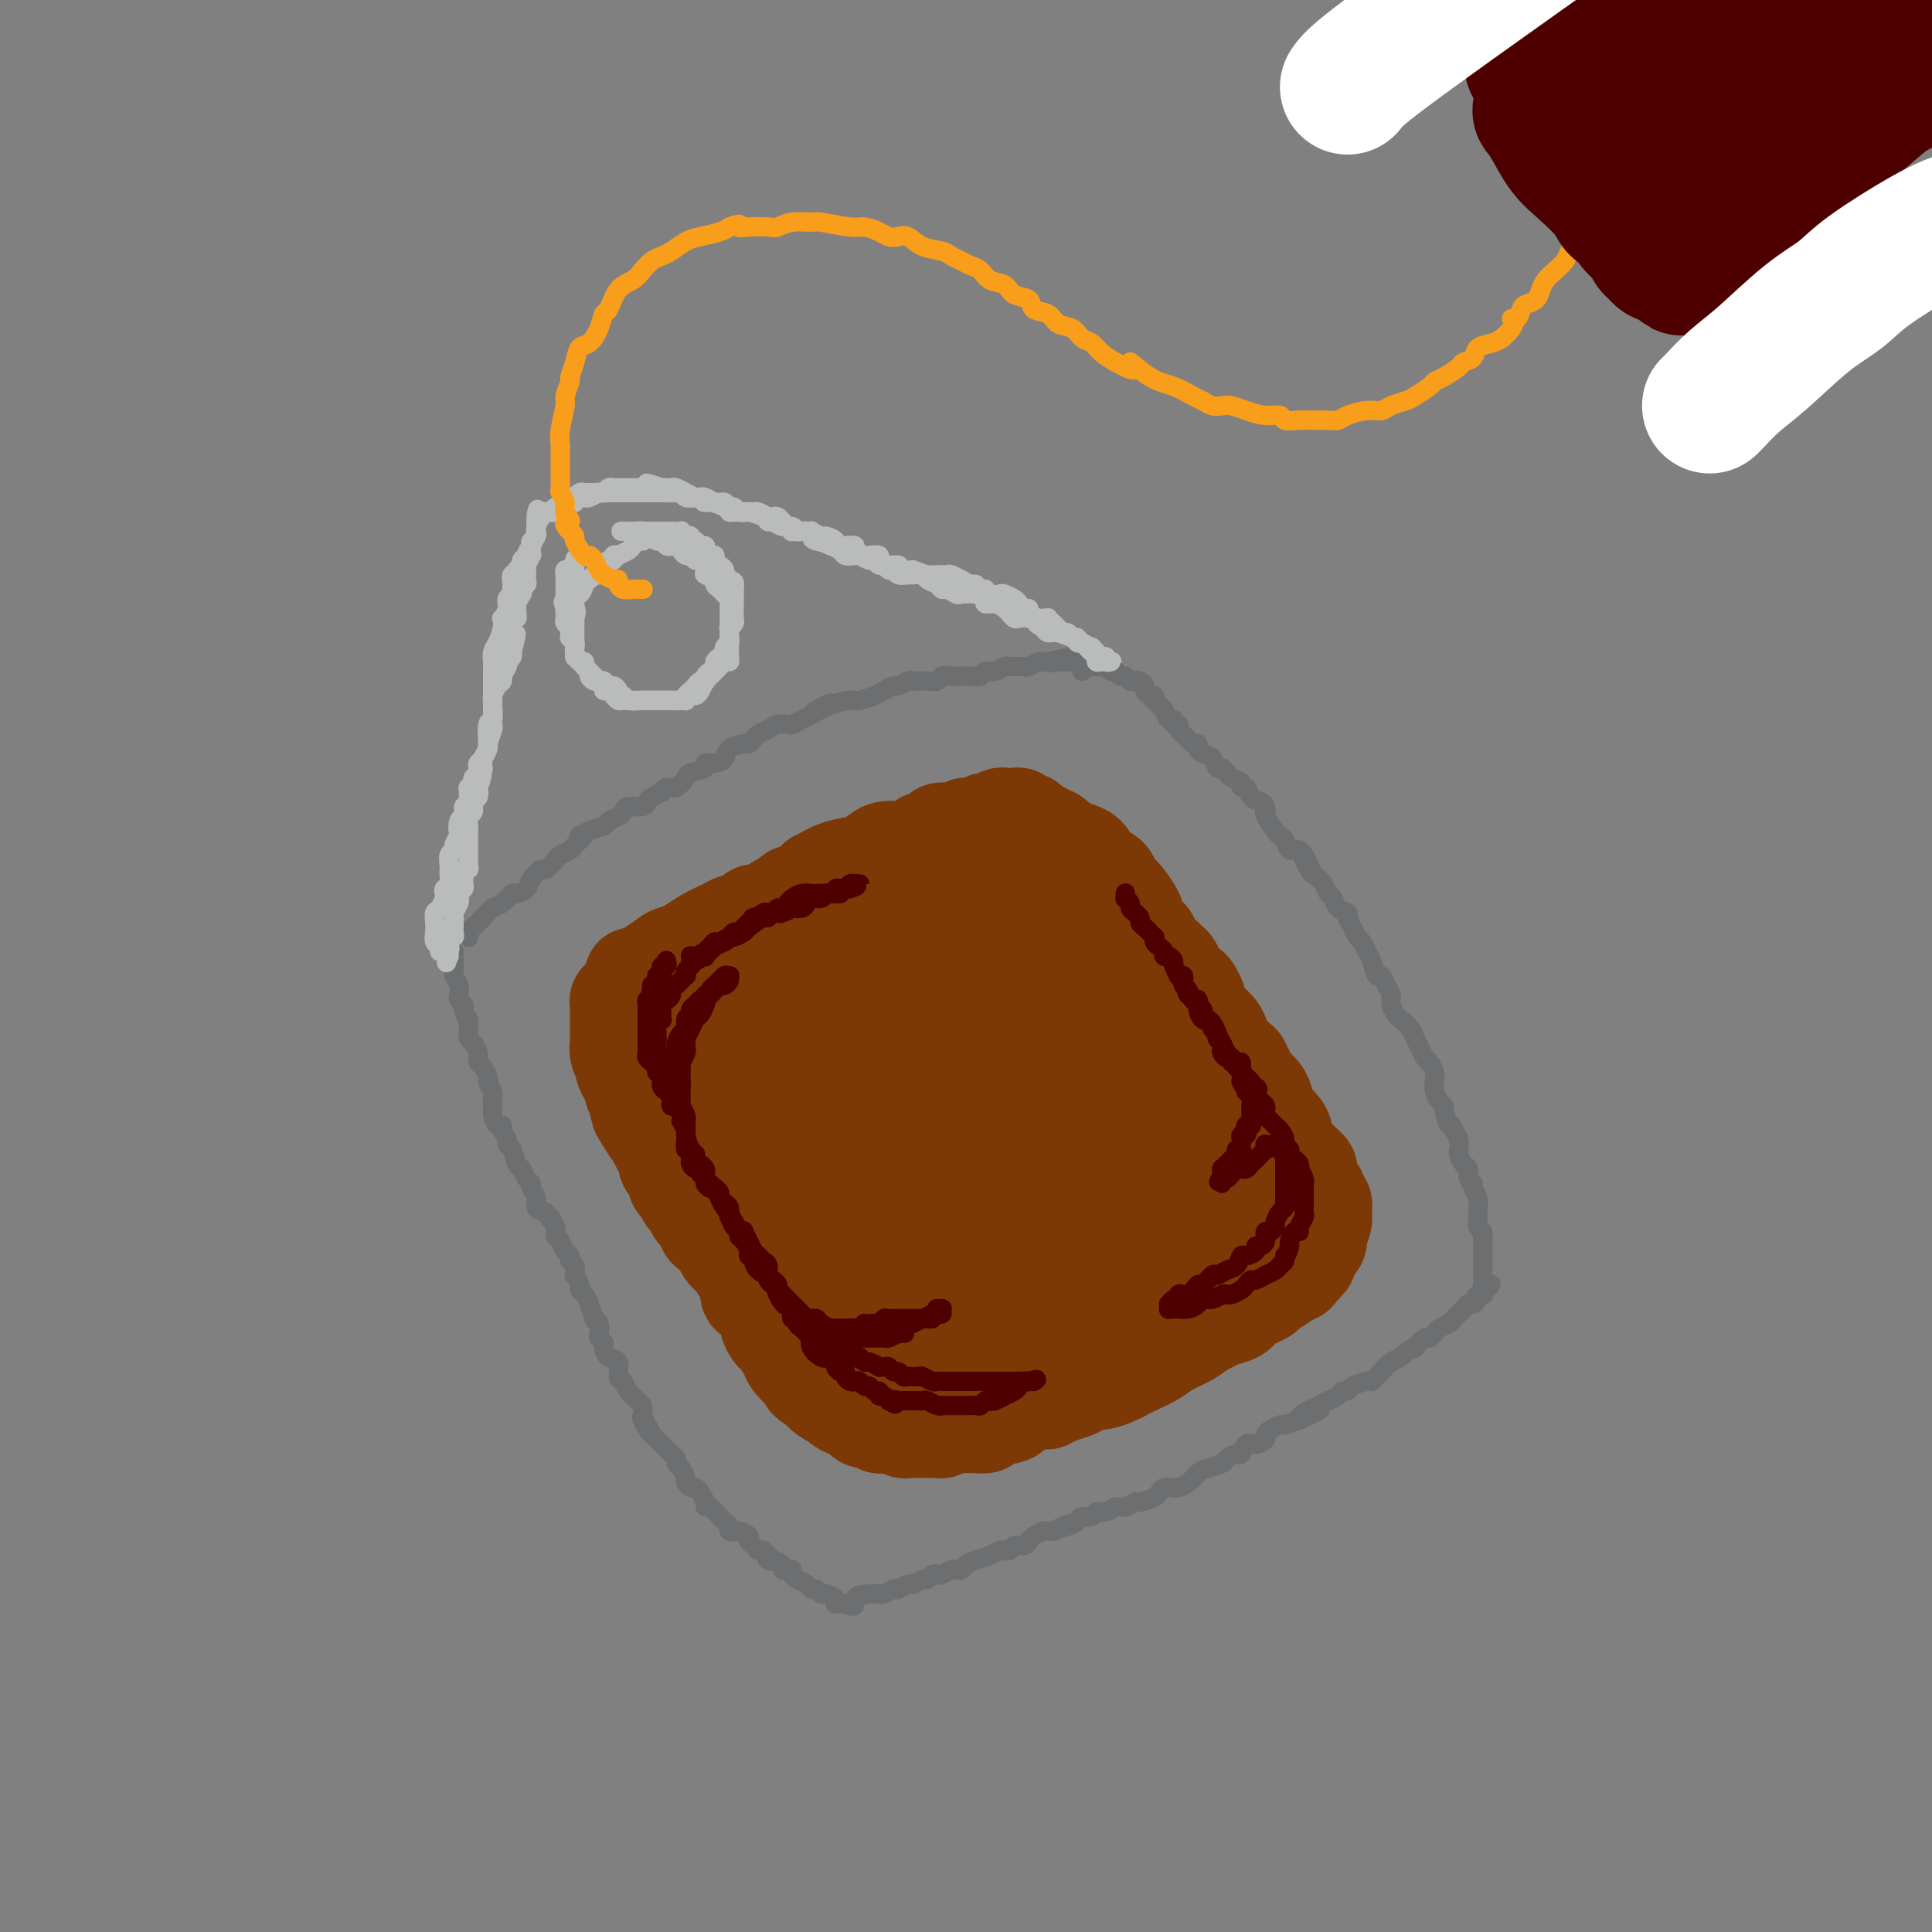 <svg viewBox='0 0 400 400' version='1.1' xmlns='http://www.w3.org/2000/svg' xmlns:xlink='http://www.w3.org/1999/xlink'><rect x="0" y="0" width="400" height="400" fill="#808080" stroke="none"/><g fill='none' stroke='rgb(124,56,5)' stroke-width='20' stroke-linecap='round' stroke-linejoin='round'><path d='M131,202c0.318,-0.016 0.637,-0.032 1,0c0.363,0.032 0.772,0.112 1,0c0.228,-0.112 0.276,-0.415 1,-1c0.724,-0.585 2.123,-1.452 3,-2c0.877,-0.548 1.231,-0.779 2,-1c0.769,-0.221 1.953,-0.433 3,-1c1.047,-0.567 1.957,-1.490 3,-2c1.043,-0.510 2.220,-0.609 3,-1c0.780,-0.391 1.165,-1.075 3,-2c1.835,-0.925 5.121,-2.089 7,-3c1.879,-0.911 2.352,-1.567 3,-2c0.648,-0.433 1.472,-0.644 2,-1c0.528,-0.356 0.760,-0.858 1,-1c0.240,-0.142 0.488,0.077 1,0c0.512,-0.077 1.289,-0.451 2,-1c0.711,-0.549 1.355,-1.275 2,-2'/><path d='M169,182c6.265,-3.274 2.927,-1.459 2,-1c-0.927,0.459 0.556,-0.437 2,-1c1.444,-0.563 2.848,-0.791 4,-1c1.152,-0.209 2.053,-0.398 3,-1c0.947,-0.602 1.942,-1.615 3,-2c1.058,-0.385 2.180,-0.141 3,0c0.820,0.141 1.338,0.179 2,0c0.662,-0.179 1.470,-0.574 2,-1c0.530,-0.426 0.784,-0.884 1,-1c0.216,-0.116 0.396,0.108 1,0c0.604,-0.108 1.632,-0.550 2,-1c0.368,-0.450 0.078,-0.909 1,-1c0.922,-0.091 3.058,0.187 4,0c0.942,-0.187 0.690,-0.838 1,-1c0.310,-0.162 1.183,0.167 2,0c0.817,-0.167 1.578,-0.829 2,-1c0.422,-0.171 0.503,0.150 1,0c0.497,-0.150 1.408,-0.772 2,-1c0.592,-0.228 0.866,-0.062 1,0c0.134,0.062 0.130,0.021 0,0c-0.130,-0.021 -0.384,-0.020 0,0c0.384,0.020 1.408,0.061 2,0c0.592,-0.061 0.754,-0.222 1,0c0.246,0.222 0.577,0.829 1,1c0.423,0.171 0.940,-0.094 1,0c0.060,0.094 -0.335,0.546 0,1c0.335,0.454 1.399,0.909 2,1c0.601,0.091 0.738,-0.182 1,0c0.262,0.182 0.647,0.818 1,1c0.353,0.182 0.672,-0.091 1,0c0.328,0.091 0.664,0.545 1,1'/><path d='M219,174c1.881,0.940 1.085,0.790 1,1c-0.085,0.210 0.541,0.781 1,1c0.459,0.219 0.749,0.087 1,0c0.251,-0.087 0.461,-0.129 1,0c0.539,0.129 1.405,0.430 2,1c0.595,0.570 0.919,1.409 1,2c0.081,0.591 -0.081,0.936 0,1c0.081,0.064 0.403,-0.151 1,0c0.597,0.151 1.468,0.668 2,1c0.532,0.332 0.725,0.478 1,1c0.275,0.522 0.633,1.421 1,2c0.367,0.579 0.742,0.840 1,1c0.258,0.160 0.398,0.219 1,1c0.602,0.781 1.667,2.285 2,3c0.333,0.715 -0.067,0.642 0,1c0.067,0.358 0.599,1.146 1,2c0.401,0.854 0.671,1.773 1,2c0.329,0.227 0.718,-0.238 1,0c0.282,0.238 0.456,1.180 1,2c0.544,0.820 1.459,1.519 2,2c0.541,0.481 0.708,0.744 1,1c0.292,0.256 0.709,0.507 1,1c0.291,0.493 0.455,1.230 1,2c0.545,0.770 1.472,1.575 2,2c0.528,0.425 0.656,0.470 1,1c0.344,0.530 0.905,1.546 1,2c0.095,0.454 -0.276,0.345 0,1c0.276,0.655 1.198,2.072 2,3c0.802,0.928 1.485,1.365 2,2c0.515,0.635 0.861,1.467 1,2c0.139,0.533 0.069,0.766 0,1'/><path d='M253,216c4.041,6.047 2.142,3.665 2,3c-0.142,-0.665 1.471,0.388 2,1c0.529,0.612 -0.026,0.784 0,1c0.026,0.216 0.633,0.477 1,1c0.367,0.523 0.493,1.309 1,2c0.507,0.691 1.396,1.287 2,2c0.604,0.713 0.922,1.542 1,2c0.078,0.458 -0.085,0.546 0,1c0.085,0.454 0.418,1.274 1,2c0.582,0.726 1.412,1.359 2,2c0.588,0.641 0.935,1.289 1,2c0.065,0.711 -0.151,1.486 0,2c0.151,0.514 0.667,0.767 1,1c0.333,0.233 0.481,0.448 1,1c0.519,0.552 1.410,1.443 2,2c0.590,0.557 0.880,0.779 1,1c0.120,0.221 0.070,0.440 0,1c-0.070,0.560 -0.158,1.459 0,2c0.158,0.541 0.564,0.722 1,1c0.436,0.278 0.901,0.651 1,1c0.099,0.349 -0.169,0.673 0,1c0.169,0.327 0.774,0.656 1,1c0.226,0.344 0.075,0.703 0,1c-0.075,0.297 -0.072,0.531 0,1c0.072,0.469 0.213,1.172 0,2c-0.213,0.828 -0.779,1.780 -1,2c-0.221,0.220 -0.098,-0.292 0,0c0.098,0.292 0.171,1.388 0,2c-0.171,0.612 -0.584,0.742 -1,1c-0.416,0.258 -0.833,0.645 -1,1c-0.167,0.355 -0.083,0.677 0,1'/><path d='M271,260c-0.322,2.040 -0.126,0.642 0,0c0.126,-0.642 0.183,-0.526 0,0c-0.183,0.526 -0.606,1.463 -1,2c-0.394,0.537 -0.757,0.672 -1,1c-0.243,0.328 -0.365,0.847 -1,1c-0.635,0.153 -1.784,-0.061 -2,0c-0.216,0.061 0.500,0.397 0,1c-0.500,0.603 -2.216,1.475 -3,2c-0.784,0.525 -0.636,0.704 -1,1c-0.364,0.296 -1.238,0.709 -2,1c-0.762,0.291 -1.411,0.458 -2,1c-0.589,0.542 -1.118,1.458 -2,2c-0.882,0.542 -2.116,0.712 -3,1c-0.884,0.288 -1.418,0.696 -2,1c-0.582,0.304 -1.213,0.505 -2,1c-0.787,0.495 -1.730,1.284 -3,2c-1.270,0.716 -2.867,1.357 -4,2c-1.133,0.643 -1.802,1.286 -3,2c-1.198,0.714 -2.926,1.497 -4,2c-1.074,0.503 -1.495,0.726 -2,1c-0.505,0.274 -1.093,0.598 -2,1c-0.907,0.402 -2.133,0.881 -3,1c-0.867,0.119 -1.374,-0.122 -2,0c-0.626,0.122 -1.370,0.607 -2,1c-0.630,0.393 -1.146,0.693 -2,1c-0.854,0.307 -2.045,0.621 -3,1c-0.955,0.379 -1.673,0.823 -2,1c-0.327,0.177 -0.263,0.089 -1,0c-0.737,-0.089 -2.275,-0.178 -3,0c-0.725,0.178 -0.636,0.622 -1,1c-0.364,0.378 -1.182,0.689 -2,1'/><path d='M210,292c-4.699,1.940 -1.945,1.290 -1,1c0.945,-0.290 0.082,-0.221 -1,0c-1.082,0.221 -2.385,0.595 -3,1c-0.615,0.405 -0.544,0.841 -1,1c-0.456,0.159 -1.439,0.042 -2,0c-0.561,-0.042 -0.699,-0.007 -1,0c-0.301,0.007 -0.763,-0.012 -1,0c-0.237,0.012 -0.247,0.056 -1,0c-0.753,-0.056 -2.248,-0.211 -3,0c-0.752,0.211 -0.761,0.789 -1,1c-0.239,0.211 -0.708,0.057 -1,0c-0.292,-0.057 -0.407,-0.015 -1,0c-0.593,0.015 -1.665,0.004 -2,0c-0.335,-0.004 0.065,0.000 0,0c-0.065,-0.000 -0.595,-0.004 -1,0c-0.405,0.004 -0.685,0.015 -1,0c-0.315,-0.015 -0.665,-0.057 -1,0c-0.335,0.057 -0.653,0.212 -1,0c-0.347,-0.212 -0.722,-0.793 -1,-1c-0.278,-0.207 -0.460,-0.041 -1,0c-0.540,0.041 -1.439,-0.045 -2,0c-0.561,0.045 -0.783,0.219 -1,0c-0.217,-0.219 -0.429,-0.832 -1,-1c-0.571,-0.168 -1.502,0.109 -2,0c-0.498,-0.109 -0.563,-0.603 -1,-1c-0.437,-0.397 -1.247,-0.697 -2,-1c-0.753,-0.303 -1.447,-0.609 -2,-1c-0.553,-0.391 -0.963,-0.868 -1,-1c-0.037,-0.132 0.298,0.080 0,0c-0.298,-0.080 -1.228,-0.451 -2,-1c-0.772,-0.549 -1.386,-1.274 -2,-2'/><path d='M169,287c-2.997,-1.602 -1.489,-1.105 -1,-1c0.489,0.105 -0.040,-0.180 -1,-1c-0.960,-0.820 -2.353,-2.173 -3,-3c-0.647,-0.827 -0.550,-1.126 -1,-2c-0.450,-0.874 -1.447,-2.322 -2,-3c-0.553,-0.678 -0.664,-0.585 -1,-1c-0.336,-0.415 -0.899,-1.338 -1,-2c-0.101,-0.662 0.258,-1.064 0,-2c-0.258,-0.936 -1.134,-2.405 -2,-3c-0.866,-0.595 -1.724,-0.317 -2,-1c-0.276,-0.683 0.028,-2.329 0,-3c-0.028,-0.671 -0.389,-0.368 -1,-1c-0.611,-0.632 -1.473,-2.200 -2,-3c-0.527,-0.800 -0.718,-0.833 -1,-1c-0.282,-0.167 -0.654,-0.468 -1,-1c-0.346,-0.532 -0.667,-1.295 -1,-2c-0.333,-0.705 -0.677,-1.353 -1,-2c-0.323,-0.647 -0.625,-1.294 -1,-2c-0.375,-0.706 -0.821,-1.471 -1,-2c-0.179,-0.529 -0.089,-0.823 0,-1c0.089,-0.177 0.178,-0.236 0,-1c-0.178,-0.764 -0.621,-2.231 -1,-3c-0.379,-0.769 -0.693,-0.840 -1,-1c-0.307,-0.160 -0.607,-0.409 -1,-1c-0.393,-0.591 -0.879,-1.523 -1,-2c-0.121,-0.477 0.122,-0.499 0,-1c-0.122,-0.501 -0.610,-1.482 -1,-2c-0.390,-0.518 -0.682,-0.572 -1,-1c-0.318,-0.428 -0.663,-1.231 -1,-2c-0.337,-0.769 -0.668,-1.506 -1,-2c-0.332,-0.494 -0.666,-0.747 -1,-1'/><path d='M137,233c-4.886,-8.757 -1.102,-3.650 0,-2c1.102,1.650 -0.479,-0.159 -1,-1c-0.521,-0.841 0.018,-0.716 0,-1c-0.018,-0.284 -0.593,-0.979 -1,-2c-0.407,-1.021 -0.645,-2.370 -1,-3c-0.355,-0.630 -0.827,-0.541 -1,-1c-0.173,-0.459 -0.047,-1.464 0,-2c0.047,-0.536 0.017,-0.601 0,-1c-0.017,-0.399 -0.020,-1.132 0,-2c0.020,-0.868 0.062,-1.873 0,-3c-0.062,-1.127 -0.228,-2.377 0,-3c0.228,-0.623 0.849,-0.619 1,-1c0.151,-0.381 -0.167,-1.148 0,-2c0.167,-0.852 0.820,-1.789 1,-2c0.180,-0.211 -0.113,0.305 0,0c0.113,-0.305 0.632,-1.431 1,-2c0.368,-0.569 0.585,-0.583 1,-1c0.415,-0.417 1.028,-1.239 2,-2c0.972,-0.761 2.304,-1.461 3,-2c0.696,-0.539 0.757,-0.917 1,-1c0.243,-0.083 0.669,0.129 1,0c0.331,-0.129 0.568,-0.598 1,-1c0.432,-0.402 1.060,-0.738 2,-1c0.940,-0.262 2.194,-0.451 3,-1c0.806,-0.549 1.164,-1.456 2,-2c0.836,-0.544 2.148,-0.723 3,-1c0.852,-0.277 1.242,-0.652 2,-1c0.758,-0.348 1.884,-0.671 3,-1c1.116,-0.329 2.224,-0.666 3,-1c0.776,-0.334 1.222,-0.667 2,-1c0.778,-0.333 1.889,-0.667 3,-1'/><path d='M168,188c5.572,-3.035 3.502,-2.123 3,-2c-0.502,0.123 0.565,-0.544 2,-1c1.435,-0.456 3.238,-0.700 4,-1c0.762,-0.300 0.482,-0.655 1,-1c0.518,-0.345 1.833,-0.681 3,-1c1.167,-0.319 2.185,-0.621 3,-1c0.815,-0.379 1.426,-0.833 2,-1c0.574,-0.167 1.109,-0.045 2,0c0.891,0.045 2.137,0.012 3,0c0.863,-0.012 1.344,-0.005 2,0c0.656,0.005 1.486,0.007 2,0c0.514,-0.007 0.713,-0.023 1,0c0.287,0.023 0.661,0.087 1,0c0.339,-0.087 0.642,-0.323 2,0c1.358,0.323 3.770,1.205 5,2c1.230,0.795 1.279,1.504 2,2c0.721,0.496 2.113,0.780 3,1c0.887,0.220 1.270,0.377 2,1c0.730,0.623 1.808,1.714 2,2c0.192,0.286 -0.503,-0.232 0,0c0.503,0.232 2.205,1.214 3,2c0.795,0.786 0.685,1.377 1,2c0.315,0.623 1.056,1.278 2,2c0.944,0.722 2.091,1.510 3,2c0.909,0.490 1.579,0.683 2,1c0.421,0.317 0.592,0.759 1,1c0.408,0.241 1.054,0.283 2,1c0.946,0.717 2.192,2.110 3,3c0.808,0.890 1.179,1.278 2,2c0.821,0.722 2.092,1.778 3,3c0.908,1.222 1.454,2.611 2,4'/><path d='M237,211c4.058,4.220 3.703,4.271 4,5c0.297,0.729 1.247,2.136 2,3c0.753,0.864 1.308,1.184 2,2c0.692,0.816 1.519,2.129 2,3c0.481,0.871 0.615,1.302 1,2c0.385,0.698 1.020,1.663 2,3c0.980,1.337 2.305,3.044 3,4c0.695,0.956 0.760,1.159 1,2c0.240,0.841 0.656,2.319 1,3c0.344,0.681 0.618,0.564 1,1c0.382,0.436 0.873,1.426 1,2c0.127,0.574 -0.109,0.732 0,1c0.109,0.268 0.565,0.646 1,1c0.435,0.354 0.849,0.686 1,1c0.151,0.314 0.037,0.611 0,1c-0.037,0.389 0.001,0.869 0,1c-0.001,0.131 -0.041,-0.086 0,0c0.041,0.086 0.162,0.476 0,1c-0.162,0.524 -0.607,1.184 -1,2c-0.393,0.816 -0.735,1.788 -1,3c-0.265,1.212 -0.452,2.663 -1,3c-0.548,0.337 -1.458,-0.439 -2,0c-0.542,0.439 -0.716,2.092 -1,3c-0.284,0.908 -0.678,1.072 -2,2c-1.322,0.928 -3.571,2.621 -5,4c-1.429,1.379 -2.036,2.443 -3,3c-0.964,0.557 -2.283,0.608 -3,1c-0.717,0.392 -0.831,1.126 -2,2c-1.169,0.874 -3.392,1.889 -5,3c-1.608,1.111 -2.602,2.317 -4,3c-1.398,0.683 -3.199,0.841 -5,1'/><path d='M224,277c-3.985,2.170 -4.446,2.596 -5,3c-0.554,0.404 -1.201,0.787 -2,1c-0.799,0.213 -1.750,0.256 -3,1c-1.250,0.744 -2.799,2.188 -4,3c-1.201,0.812 -2.055,0.992 -3,1c-0.945,0.008 -1.983,-0.157 -3,0c-1.017,0.157 -2.014,0.634 -3,1c-0.986,0.366 -1.963,0.620 -3,1c-1.037,0.380 -2.135,0.886 -3,1c-0.865,0.114 -1.499,-0.166 -2,0c-0.501,0.166 -0.871,0.777 -2,1c-1.129,0.223 -3.019,0.060 -4,0c-0.981,-0.060 -1.053,-0.015 -1,0c0.053,0.015 0.232,0.000 0,0c-0.232,-0.000 -0.874,0.015 -1,0c-0.126,-0.015 0.265,-0.060 0,0c-0.265,0.060 -1.187,0.223 -2,0c-0.813,-0.223 -1.516,-0.833 -2,-1c-0.484,-0.167 -0.749,0.110 -1,0c-0.251,-0.110 -0.490,-0.606 -1,-1c-0.510,-0.394 -1.292,-0.687 -2,-1c-0.708,-0.313 -1.341,-0.647 -2,-1c-0.659,-0.353 -1.343,-0.723 -2,-1c-0.657,-0.277 -1.288,-0.459 -2,-1c-0.712,-0.541 -1.505,-1.442 -2,-2c-0.495,-0.558 -0.692,-0.775 -1,-1c-0.308,-0.225 -0.726,-0.458 -1,-1c-0.274,-0.542 -0.403,-1.393 -1,-2c-0.597,-0.607 -1.661,-0.971 -2,-1c-0.339,-0.029 0.046,0.277 0,0c-0.046,-0.277 -0.523,-1.139 -1,-2'/><path d='M163,275c-3.274,-2.495 -1.458,-1.232 -1,-1c0.458,0.232 -0.440,-0.567 -1,-1c-0.560,-0.433 -0.780,-0.500 -1,-1c-0.220,-0.500 -0.441,-1.432 -1,-2c-0.559,-0.568 -1.458,-0.771 -2,-1c-0.542,-0.229 -0.727,-0.485 -1,-1c-0.273,-0.515 -0.633,-1.289 -1,-2c-0.367,-0.711 -0.741,-1.359 -1,-2c-0.259,-0.641 -0.402,-1.276 -1,-2c-0.598,-0.724 -1.651,-1.538 -2,-2c-0.349,-0.462 0.008,-0.571 0,-1c-0.008,-0.429 -0.380,-1.179 -1,-2c-0.620,-0.821 -1.490,-1.713 -2,-2c-0.510,-0.287 -0.662,0.030 -1,0c-0.338,-0.030 -0.864,-0.407 -1,-1c-0.136,-0.593 0.117,-1.402 0,-2c-0.117,-0.598 -0.604,-0.986 -1,-1c-0.396,-0.014 -0.702,0.344 -1,0c-0.298,-0.344 -0.587,-1.391 -1,-2c-0.413,-0.609 -0.951,-0.779 -1,-1c-0.049,-0.221 0.389,-0.493 0,-1c-0.389,-0.507 -1.606,-1.248 -2,-2c-0.394,-0.752 0.034,-1.516 0,-2c-0.034,-0.484 -0.530,-0.688 -1,-1c-0.470,-0.312 -0.915,-0.731 -1,-1c-0.085,-0.269 0.188,-0.387 0,-1c-0.188,-0.613 -0.838,-1.722 -1,-2c-0.162,-0.278 0.163,0.276 0,0c-0.163,-0.276 -0.813,-1.382 -1,-2c-0.187,-0.618 0.089,-0.748 0,-1c-0.089,-0.252 -0.545,-0.626 -1,-1'/><path d='M135,234c-4.574,-6.599 -2.009,-2.595 -1,-1c1.009,1.595 0.462,0.783 0,0c-0.462,-0.783 -0.841,-1.537 -1,-2c-0.159,-0.463 -0.099,-0.634 0,-1c0.099,-0.366 0.238,-0.928 0,-1c-0.238,-0.072 -0.851,0.347 -1,0c-0.149,-0.347 0.167,-1.458 0,-2c-0.167,-0.542 -0.815,-0.513 -1,-1c-0.185,-0.487 0.095,-1.488 0,-2c-0.095,-0.512 -0.565,-0.535 -1,-1c-0.435,-0.465 -0.834,-1.372 -1,-2c-0.166,-0.628 -0.097,-0.977 0,-1c0.097,-0.023 0.222,0.279 0,0c-0.222,-0.279 -0.792,-1.139 -1,-2c-0.208,-0.861 -0.056,-1.722 0,-2c0.056,-0.278 0.015,0.026 0,0c-0.015,-0.026 -0.004,-0.383 0,-1c0.004,-0.617 0.001,-1.493 0,-2c-0.001,-0.507 -0.000,-0.646 0,-1c0.000,-0.354 -0.001,-0.922 0,-1c0.001,-0.078 0.003,0.333 0,0c-0.003,-0.333 -0.013,-1.412 0,-2c0.013,-0.588 0.049,-0.685 0,-1c-0.049,-0.315 -0.182,-0.848 0,-1c0.182,-0.152 0.678,0.075 1,0c0.322,-0.075 0.471,-0.454 1,-1c0.529,-0.546 1.437,-1.260 2,-2c0.563,-0.740 0.780,-1.508 1,-2c0.220,-0.492 0.444,-0.709 1,-1c0.556,-0.291 1.445,-0.654 2,-1c0.555,-0.346 0.778,-0.673 1,-1'/><path d='M137,199c2.054,-1.847 2.690,-1.464 4,-2c1.310,-0.536 3.293,-1.990 5,-3c1.707,-1.010 3.139,-1.577 4,-2c0.861,-0.423 1.151,-0.702 2,-1c0.849,-0.298 2.257,-0.616 3,-1c0.743,-0.384 0.822,-0.835 1,-1c0.178,-0.165 0.457,-0.044 1,0c0.543,0.044 1.350,0.011 2,0c0.650,-0.011 1.142,-0.001 2,0c0.858,0.001 2.083,-0.008 3,0c0.917,0.008 1.528,0.033 2,0c0.472,-0.033 0.807,-0.123 1,0c0.193,0.123 0.244,0.457 1,1c0.756,0.543 2.218,1.293 4,2c1.782,0.707 3.885,1.372 5,2c1.115,0.628 1.243,1.220 2,2c0.757,0.780 2.143,1.750 3,2c0.857,0.250 1.184,-0.218 2,0c0.816,0.218 2.122,1.121 3,2c0.878,0.879 1.328,1.732 2,2c0.672,0.268 1.567,-0.049 2,0c0.433,0.049 0.404,0.465 1,1c0.596,0.535 1.817,1.189 3,2c1.183,0.811 2.330,1.779 3,2c0.670,0.221 0.864,-0.303 2,0c1.136,0.303 3.212,1.435 4,2c0.788,0.565 0.286,0.563 1,1c0.714,0.437 2.645,1.313 4,2c1.355,0.687 2.134,1.185 3,2c0.866,0.815 1.819,1.947 3,3c1.181,1.053 2.591,2.026 4,3'/><path d='M219,220c8.535,5.292 3.872,3.022 3,3c-0.872,-0.022 2.045,2.206 4,4c1.955,1.794 2.947,3.155 4,4c1.053,0.845 2.168,1.173 3,2c0.832,0.827 1.383,2.151 2,3c0.617,0.849 1.301,1.221 2,2c0.699,0.779 1.414,1.966 2,3c0.586,1.034 1.043,1.917 2,3c0.957,1.083 2.414,2.366 3,4c0.586,1.634 0.301,3.618 1,5c0.699,1.382 2.384,2.161 3,3c0.616,0.839 0.165,1.739 0,2c-0.165,0.261 -0.044,-0.115 0,0c0.044,0.115 0.010,0.723 0,1c-0.010,0.277 0.003,0.223 0,0c-0.003,-0.223 -0.023,-0.616 0,-1c0.023,-0.384 0.090,-0.758 0,-1c-0.090,-0.242 -0.336,-0.351 -1,-2c-0.664,-1.649 -1.745,-4.837 -3,-7c-1.255,-2.163 -2.685,-3.301 -4,-6c-1.315,-2.699 -2.515,-6.958 -4,-9c-1.485,-2.042 -3.254,-1.867 -5,-4c-1.746,-2.133 -3.470,-6.574 -5,-9c-1.530,-2.426 -2.866,-2.836 -4,-4c-1.134,-1.164 -2.067,-3.082 -3,-5'/><path d='M219,211c-2.935,-3.704 -1.773,-1.963 -2,-2c-0.227,-0.037 -1.842,-1.850 -3,-3c-1.158,-1.150 -1.857,-1.636 -2,-2c-0.143,-0.364 0.271,-0.604 0,-1c-0.271,-0.396 -1.227,-0.946 -2,-1c-0.773,-0.054 -1.362,0.388 -2,0c-0.638,-0.388 -1.325,-1.607 -2,-2c-0.675,-0.393 -1.339,0.038 -2,0c-0.661,-0.038 -1.318,-0.546 -2,-1c-0.682,-0.454 -1.390,-0.854 -2,-1c-0.610,-0.146 -1.121,-0.039 -2,0c-0.879,0.039 -2.124,0.010 -3,0c-0.876,-0.010 -1.383,-0.003 -2,0c-0.617,0.003 -1.343,-0.000 -2,0c-0.657,0.000 -1.244,0.004 -2,0c-0.756,-0.004 -1.681,-0.016 -3,0c-1.319,0.016 -3.032,0.060 -4,0c-0.968,-0.060 -1.191,-0.224 -2,0c-0.809,0.224 -2.205,0.834 -3,1c-0.795,0.166 -0.990,-0.113 -2,0c-1.010,0.113 -2.837,0.618 -4,1c-1.163,0.382 -1.663,0.641 -2,1c-0.337,0.359 -0.510,0.817 -1,1c-0.490,0.183 -1.297,0.092 -2,0c-0.703,-0.092 -1.301,-0.184 -2,0c-0.699,0.184 -1.501,0.644 -2,1c-0.499,0.356 -0.697,0.606 -1,1c-0.303,0.394 -0.710,0.930 -1,1c-0.290,0.070 -0.463,-0.327 -1,0c-0.537,0.327 -1.439,1.379 -2,2c-0.561,0.621 -0.780,0.810 -1,1'/><path d='M156,208c-2.547,1.421 -1.413,0.975 -1,1c0.413,0.025 0.107,0.521 0,1c-0.107,0.479 -0.015,0.942 0,1c0.015,0.058 -0.049,-0.289 0,0c0.049,0.289 0.210,1.213 0,2c-0.210,0.787 -0.789,1.437 -1,2c-0.211,0.563 -0.052,1.037 0,2c0.052,0.963 -0.002,2.413 0,3c0.002,0.587 0.059,0.309 0,1c-0.059,0.691 -0.233,2.349 0,3c0.233,0.651 0.875,0.294 1,1c0.125,0.706 -0.266,2.476 0,4c0.266,1.524 1.190,2.801 2,4c0.810,1.199 1.505,2.319 2,3c0.495,0.681 0.788,0.923 1,2c0.212,1.077 0.343,2.990 1,4c0.657,1.010 1.839,1.119 3,2c1.161,0.881 2.300,2.536 3,4c0.700,1.464 0.960,2.739 2,4c1.040,1.261 2.861,2.510 4,4c1.139,1.490 1.597,3.221 2,4c0.403,0.779 0.752,0.605 1,1c0.248,0.395 0.395,1.360 1,2c0.605,0.640 1.667,0.955 2,1c0.333,0.045 -0.062,-0.180 0,0c0.062,0.180 0.581,0.766 1,1c0.419,0.234 0.739,0.118 1,0c0.261,-0.118 0.462,-0.238 1,0c0.538,0.238 1.414,0.833 2,1c0.586,0.167 0.882,-0.095 2,0c1.118,0.095 3.059,0.548 5,1'/><path d='M191,267c2.912,0.680 3.192,0.379 4,0c0.808,-0.379 2.143,-0.836 4,-1c1.857,-0.164 4.237,-0.034 5,0c0.763,0.034 -0.092,-0.028 0,0c0.092,0.028 1.130,0.144 2,0c0.870,-0.144 1.571,-0.549 2,-1c0.429,-0.451 0.586,-0.947 1,-1c0.414,-0.053 1.083,0.337 2,0c0.917,-0.337 2.080,-1.402 3,-2c0.920,-0.598 1.595,-0.728 2,-1c0.405,-0.272 0.539,-0.686 1,-1c0.461,-0.314 1.248,-0.528 2,-1c0.752,-0.472 1.469,-1.202 2,-2c0.531,-0.798 0.876,-1.665 1,-2c0.124,-0.335 0.026,-0.138 0,0c-0.026,0.138 0.019,0.216 0,0c-0.019,-0.216 -0.102,-0.728 0,-1c0.102,-0.272 0.389,-0.305 0,-1c-0.389,-0.695 -1.455,-2.054 -2,-3c-0.545,-0.946 -0.569,-1.480 -1,-2c-0.431,-0.520 -1.270,-1.028 -2,-2c-0.730,-0.972 -1.351,-2.410 -2,-3c-0.649,-0.590 -1.327,-0.333 -2,-1c-0.673,-0.667 -1.343,-2.258 -2,-3c-0.657,-0.742 -1.303,-0.636 -2,-1c-0.697,-0.364 -1.447,-1.197 -2,-2c-0.553,-0.803 -0.911,-1.577 -2,-2c-1.089,-0.423 -2.911,-0.495 -4,-1c-1.089,-0.505 -1.447,-1.444 -2,-2c-0.553,-0.556 -1.301,-0.730 -2,-1c-0.699,-0.270 -1.350,-0.635 -2,-1'/><path d='M195,229c-3.117,-1.974 -2.908,-1.909 -3,-2c-0.092,-0.091 -0.483,-0.339 -1,-1c-0.517,-0.661 -1.160,-1.736 -2,-2c-0.840,-0.264 -1.877,0.283 -3,0c-1.123,-0.283 -2.331,-1.395 -3,-2c-0.669,-0.605 -0.798,-0.704 -1,-1c-0.202,-0.296 -0.477,-0.791 -1,-1c-0.523,-0.209 -1.294,-0.133 -2,0c-0.706,0.133 -1.346,0.322 -2,0c-0.654,-0.322 -1.321,-1.154 -2,-2c-0.679,-0.846 -1.370,-1.704 -2,-2c-0.630,-0.296 -1.198,-0.030 -2,0c-0.802,0.030 -1.839,-0.177 -3,-1c-1.161,-0.823 -2.447,-2.263 -4,-3c-1.553,-0.737 -3.373,-0.772 -5,-1c-1.627,-0.228 -3.062,-0.649 -4,-1c-0.938,-0.351 -1.378,-0.631 -2,-1c-0.622,-0.369 -1.424,-0.828 -2,-1c-0.576,-0.172 -0.925,-0.057 -1,0c-0.075,0.057 0.123,0.057 0,0c-0.123,-0.057 -0.569,-0.171 -1,0c-0.431,0.171 -0.848,0.627 -1,1c-0.152,0.373 -0.038,0.661 0,1c0.038,0.339 -0.001,0.727 0,1c0.001,0.273 0.043,0.429 0,1c-0.043,0.571 -0.170,1.556 0,2c0.170,0.444 0.637,0.345 1,1c0.363,0.655 0.623,2.062 1,3c0.377,0.938 0.871,1.406 1,2c0.129,0.594 -0.106,1.312 0,2c0.106,0.688 0.553,1.344 1,2'/><path d='M152,224c0.989,1.884 1.460,0.594 2,1c0.540,0.406 1.148,2.507 2,4c0.852,1.493 1.949,2.378 3,4c1.051,1.622 2.056,3.982 3,6c0.944,2.018 1.826,3.696 3,5c1.174,1.304 2.641,2.235 3,3c0.359,0.765 -0.389,1.363 0,2c0.389,0.637 1.917,1.312 3,2c1.083,0.688 1.723,1.387 2,2c0.277,0.613 0.193,1.138 1,2c0.807,0.862 2.507,2.061 3,3c0.493,0.939 -0.220,1.617 0,2c0.220,0.383 1.373,0.469 2,1c0.627,0.531 0.728,1.505 1,2c0.272,0.495 0.717,0.510 1,1c0.283,0.490 0.406,1.454 1,2c0.594,0.546 1.661,0.672 2,1c0.339,0.328 -0.050,0.857 0,1c0.050,0.143 0.540,-0.102 1,0c0.460,0.102 0.892,0.549 1,1c0.108,0.451 -0.108,0.905 0,1c0.108,0.095 0.540,-0.171 1,0c0.460,0.171 0.948,0.778 1,1c0.052,0.222 -0.334,0.060 0,0c0.334,-0.060 1.387,-0.016 2,0c0.613,0.016 0.787,0.005 1,0c0.213,-0.005 0.466,-0.004 1,0c0.534,0.004 1.349,0.011 2,0c0.651,-0.011 1.137,-0.042 2,0c0.863,0.042 2.104,0.155 3,0c0.896,-0.155 1.448,-0.577 2,-1'/><path d='M201,270c2.568,-0.058 2.488,0.297 3,0c0.512,-0.297 1.617,-1.245 4,-2c2.383,-0.755 6.043,-1.315 8,-2c1.957,-0.685 2.210,-1.493 3,-2c0.790,-0.507 2.117,-0.712 3,-1c0.883,-0.288 1.321,-0.658 2,-1c0.679,-0.342 1.599,-0.655 2,-1c0.401,-0.345 0.283,-0.724 1,-1c0.717,-0.276 2.269,-0.451 3,-1c0.731,-0.549 0.641,-1.472 1,-2c0.359,-0.528 1.168,-0.662 2,-1c0.832,-0.338 1.687,-0.879 2,-1c0.313,-0.121 0.084,0.179 0,0c-0.084,-0.179 -0.023,-0.835 0,-1c0.023,-0.165 0.007,0.163 0,0c-0.007,-0.163 -0.004,-0.815 0,-1c0.004,-0.185 0.009,0.098 0,0c-0.009,-0.098 -0.031,-0.578 0,-1c0.031,-0.422 0.115,-0.786 0,-1c-0.115,-0.214 -0.430,-0.277 -1,-1c-0.570,-0.723 -1.397,-2.107 -2,-3c-0.603,-0.893 -0.983,-1.297 -2,-2c-1.017,-0.703 -2.671,-1.706 -4,-3c-1.329,-1.294 -2.332,-2.879 -3,-4c-0.668,-1.121 -1.001,-1.780 -2,-3c-0.999,-1.220 -2.665,-3.003 -4,-4c-1.335,-0.997 -2.338,-1.209 -3,-2c-0.662,-0.791 -0.981,-2.160 -2,-3c-1.019,-0.840 -2.736,-1.149 -4,-2c-1.264,-0.851 -2.075,-2.243 -3,-3c-0.925,-0.757 -1.962,-0.878 -3,-1'/><path d='M202,220c-3.609,-2.665 -3.130,-1.827 -3,-2c0.130,-0.173 -0.088,-1.355 -1,-2c-0.912,-0.645 -2.516,-0.751 -3,-1c-0.484,-0.249 0.154,-0.641 0,-1c-0.154,-0.359 -1.099,-0.685 -2,-1c-0.901,-0.315 -1.759,-0.617 -2,-1c-0.241,-0.383 0.135,-0.845 0,-1c-0.135,-0.155 -0.780,-0.002 -1,0c-0.220,0.002 -0.014,-0.147 0,0c0.014,0.147 -0.164,0.589 0,1c0.164,0.411 0.670,0.790 1,2c0.330,1.210 0.485,3.252 1,5c0.515,1.748 1.388,3.204 2,4c0.612,0.796 0.961,0.932 1,2c0.039,1.068 -0.232,3.068 0,4c0.232,0.932 0.966,0.798 2,2c1.034,1.202 2.368,3.741 3,5c0.632,1.259 0.562,1.237 1,2c0.438,0.763 1.385,2.309 2,3c0.615,0.691 0.898,0.525 1,1c0.102,0.475 0.024,1.591 0,2c-0.024,0.409 0.005,0.110 0,0c-0.005,-0.110 -0.043,-0.032 0,0c0.043,0.032 0.166,0.019 0,0c-0.166,-0.019 -0.622,-0.044 -1,0c-0.378,0.044 -0.680,0.155 -1,0c-0.320,-0.155 -0.660,-0.578 -1,-1'/><path d='M201,243c-0.358,-0.352 0.247,-0.731 0,-1c-0.247,-0.269 -1.347,-0.427 -2,-1c-0.653,-0.573 -0.860,-1.561 -2,-3c-1.140,-1.439 -3.215,-3.330 -5,-5c-1.785,-1.670 -3.282,-3.120 -5,-4c-1.718,-0.880 -3.658,-1.190 -5,-2c-1.342,-0.810 -2.085,-2.118 -3,-3c-0.915,-0.882 -2.000,-1.337 -3,-2c-1.000,-0.663 -1.913,-1.536 -3,-2c-1.087,-0.464 -2.348,-0.521 -3,-1c-0.652,-0.479 -0.697,-1.379 -1,-2c-0.303,-0.621 -0.866,-0.962 -1,-1c-0.134,-0.038 0.159,0.228 0,0c-0.159,-0.228 -0.772,-0.949 -1,-1c-0.228,-0.051 -0.073,0.568 0,1c0.073,0.432 0.063,0.678 0,1c-0.063,0.322 -0.179,0.720 0,1c0.179,0.280 0.653,0.443 1,1c0.347,0.557 0.568,1.507 1,2c0.432,0.493 1.074,0.528 2,2c0.926,1.472 2.136,4.379 3,6c0.864,1.621 1.382,1.954 2,3c0.618,1.046 1.335,2.804 2,4c0.665,1.196 1.278,1.829 2,3c0.722,1.171 1.554,2.881 2,4c0.446,1.119 0.505,1.647 1,2c0.495,0.353 1.427,0.529 2,1c0.573,0.471 0.786,1.235 1,2'/><path d='M186,248c3.423,5.421 2.980,2.973 3,2c0.020,-0.973 0.504,-0.470 1,0c0.496,0.470 1.004,0.907 1,1c-0.004,0.093 -0.521,-0.157 0,0c0.521,0.157 2.079,0.722 3,1c0.921,0.278 1.205,0.270 2,0c0.795,-0.270 2.101,-0.804 3,-1c0.899,-0.196 1.392,-0.056 2,0c0.608,0.056 1.330,0.029 2,0c0.670,-0.029 1.289,-0.060 2,0c0.711,0.060 1.514,0.209 2,0c0.486,-0.209 0.653,-0.777 1,-1c0.347,-0.223 0.873,-0.102 1,0c0.127,0.102 -0.146,0.184 0,0c0.146,-0.184 0.710,-0.634 1,-1c0.290,-0.366 0.305,-0.648 0,-1c-0.305,-0.352 -0.931,-0.775 -1,-1c-0.069,-0.225 0.418,-0.254 0,-1c-0.418,-0.746 -1.741,-2.211 -3,-4c-1.259,-1.789 -2.455,-3.903 -4,-6c-1.545,-2.097 -3.440,-4.176 -5,-6c-1.560,-1.824 -2.787,-3.392 -4,-5c-1.213,-1.608 -2.413,-3.256 -3,-4c-0.587,-0.744 -0.560,-0.585 -1,-1c-0.440,-0.415 -1.346,-1.405 -2,-2c-0.654,-0.595 -1.057,-0.794 -1,-1c0.057,-0.206 0.573,-0.420 0,-1c-0.573,-0.580 -2.236,-1.527 -3,-2c-0.764,-0.473 -0.629,-0.474 -1,-1c-0.371,-0.526 -1.249,-1.579 -2,-2c-0.751,-0.421 -1.376,-0.211 -2,0'/><path d='M178,211c-1.920,-1.713 -0.721,-0.996 -1,-1c-0.279,-0.004 -2.037,-0.729 -3,-1c-0.963,-0.271 -1.132,-0.087 -2,0c-0.868,0.087 -2.434,0.076 -3,0c-0.566,-0.076 -0.131,-0.216 -1,0c-0.869,0.216 -3.043,0.790 -4,1c-0.957,0.210 -0.698,0.057 -1,0c-0.302,-0.057 -1.165,-0.016 -2,0c-0.835,0.016 -1.642,0.008 -2,0c-0.358,-0.008 -0.268,-0.016 -1,0c-0.732,0.016 -2.286,0.057 -3,0c-0.714,-0.057 -0.586,-0.212 -1,0c-0.414,0.212 -1.369,0.793 -2,1c-0.631,0.207 -0.939,0.041 -1,0c-0.061,-0.041 0.123,0.041 0,0c-0.123,-0.041 -0.554,-0.207 -1,0c-0.446,0.207 -0.908,0.787 -1,1c-0.092,0.213 0.185,0.061 0,0c-0.185,-0.061 -0.833,-0.030 -1,0c-0.167,0.030 0.148,0.060 0,0c-0.148,-0.060 -0.758,-0.209 -1,0c-0.242,0.209 -0.116,0.777 0,1c0.116,0.223 0.223,0.100 0,0c-0.223,-0.100 -0.777,-0.179 -1,0c-0.223,0.179 -0.115,0.614 0,1c0.115,0.386 0.237,0.722 0,1c-0.237,0.278 -0.831,0.497 -1,1c-0.169,0.503 0.089,1.289 0,2c-0.089,0.711 -0.524,1.345 -1,2c-0.476,0.655 -0.993,1.330 -1,2c-0.007,0.670 0.497,1.335 1,2'/><path d='M144,224c-0.113,1.865 0.603,1.027 1,1c0.397,-0.027 0.473,0.759 1,2c0.527,1.241 1.504,2.939 2,4c0.496,1.061 0.511,1.486 1,2c0.489,0.514 1.452,1.117 2,2c0.548,0.883 0.681,2.048 1,3c0.319,0.952 0.824,1.693 2,3c1.176,1.307 3.023,3.180 4,5c0.977,1.820 1.084,3.587 2,5c0.916,1.413 2.641,2.473 4,4c1.359,1.527 2.352,3.522 3,5c0.648,1.478 0.951,2.440 1,3c0.049,0.560 -0.155,0.717 0,1c0.155,0.283 0.668,0.692 1,1c0.332,0.308 0.484,0.516 1,1c0.516,0.484 1.395,1.243 2,2c0.605,0.757 0.936,1.511 1,2c0.064,0.489 -0.140,0.712 0,1c0.140,0.288 0.623,0.641 1,1c0.377,0.359 0.649,0.725 1,1c0.351,0.275 0.781,0.459 1,1c0.219,0.541 0.228,1.438 1,2c0.772,0.562 2.309,0.789 3,1c0.691,0.211 0.538,0.406 2,1c1.462,0.594 4.539,1.585 7,2c2.461,0.415 4.305,0.252 6,0c1.695,-0.252 3.242,-0.592 5,-1c1.758,-0.408 3.729,-0.882 5,-1c1.271,-0.118 1.842,0.122 3,0c1.158,-0.122 2.902,-0.606 4,-1c1.098,-0.394 1.549,-0.697 2,-1'/><path d='M214,276c4.303,-0.791 2.562,-0.768 2,-1c-0.562,-0.232 0.055,-0.720 1,-1c0.945,-0.280 2.218,-0.352 4,-1c1.782,-0.648 4.074,-1.872 6,-3c1.926,-1.128 3.485,-2.161 5,-3c1.515,-0.839 2.986,-1.483 4,-2c1.014,-0.517 1.571,-0.908 2,-1c0.429,-0.092 0.730,0.116 1,0c0.270,-0.116 0.510,-0.557 1,-1c0.490,-0.443 1.230,-0.890 2,-1c0.770,-0.110 1.571,0.115 2,0c0.429,-0.115 0.485,-0.571 1,-1c0.515,-0.429 1.490,-0.832 2,-1c0.510,-0.168 0.555,-0.102 1,0c0.445,0.102 1.290,0.238 2,0c0.710,-0.238 1.285,-0.851 2,-1c0.715,-0.149 1.569,0.167 2,0c0.431,-0.167 0.438,-0.818 1,-1c0.562,-0.182 1.680,0.105 2,0c0.320,-0.105 -0.159,-0.603 0,-1c0.159,-0.397 0.957,-0.695 2,-1c1.043,-0.305 2.332,-0.618 3,-1c0.668,-0.382 0.715,-0.834 1,-1c0.285,-0.166 0.807,-0.045 1,0c0.193,0.045 0.055,0.013 0,0c-0.055,-0.013 -0.028,-0.006 0,0'/></g>
<g fill='none' stroke='rgb(78,0,0)' stroke-width='4' stroke-linecap='round' stroke-linejoin='round'><path d='M138,199c-0.030,-0.121 -0.061,-0.242 0,0c0.061,0.242 0.212,0.849 0,1c-0.212,0.151 -0.789,-0.152 -1,0c-0.211,0.152 -0.056,0.759 0,1c0.056,0.241 0.015,0.117 0,0c-0.015,-0.117 -0.003,-0.227 0,0c0.003,0.227 -0.003,0.792 0,1c0.003,0.208 0.016,0.058 0,0c-0.016,-0.058 -0.061,-0.026 0,0c0.061,0.026 0.226,0.045 0,0c-0.226,-0.045 -0.845,-0.153 -1,0c-0.155,0.153 0.154,0.567 0,1c-0.154,0.433 -0.772,0.886 -1,1c-0.228,0.114 -0.065,-0.110 0,0c0.065,0.110 0.033,0.555 0,1'/><path d='M135,205c-0.460,0.885 -0.109,0.096 0,0c0.109,-0.096 -0.023,0.499 0,1c0.023,0.501 0.202,0.908 0,1c-0.202,0.092 -0.786,-0.130 -1,0c-0.214,0.130 -0.057,0.612 0,1c0.057,0.388 0.015,0.682 0,1c-0.015,0.318 -0.004,0.661 0,1c0.004,0.339 0.001,0.673 0,1c-0.001,0.327 -0.000,0.647 0,1c0.000,0.353 -0.000,0.739 0,1c0.000,0.261 0.000,0.399 0,1c-0.000,0.601 -0.001,1.666 0,2c0.001,0.334 0.004,-0.064 0,0c-0.004,0.064 -0.016,0.591 0,1c0.016,0.409 0.061,0.701 0,1c-0.061,0.299 -0.228,0.605 0,1c0.228,0.395 0.849,0.879 1,1c0.151,0.121 -0.170,-0.121 0,0c0.170,0.121 0.830,0.606 1,1c0.170,0.394 -0.151,0.697 0,1c0.151,0.303 0.775,0.606 1,1c0.225,0.394 0.050,0.879 0,1c-0.050,0.121 0.025,-0.123 0,0c-0.025,0.123 -0.151,0.611 0,1c0.151,0.389 0.579,0.678 1,1c0.421,0.322 0.834,0.677 1,1c0.166,0.323 0.083,0.614 0,1c-0.083,0.386 -0.167,0.866 0,1c0.167,0.134 0.583,-0.079 1,0c0.417,0.079 0.833,0.451 1,1c0.167,0.549 0.083,1.274 0,2'/><path d='M141,232c1.306,2.567 1.072,1.486 1,1c-0.072,-0.486 0.018,-0.376 0,0c-0.018,0.376 -0.146,1.018 0,2c0.146,0.982 0.565,2.305 1,3c0.435,0.695 0.887,0.764 1,1c0.113,0.236 -0.114,0.641 0,1c0.114,0.359 0.569,0.673 1,1c0.431,0.327 0.837,0.666 1,1c0.163,0.334 0.081,0.662 0,1c-0.081,0.338 -0.162,0.686 0,1c0.162,0.314 0.568,0.595 1,1c0.432,0.405 0.890,0.935 1,1c0.110,0.065 -0.129,-0.334 0,0c0.129,0.334 0.626,1.402 1,2c0.374,0.598 0.626,0.727 1,1c0.374,0.273 0.870,0.689 1,1c0.130,0.311 -0.106,0.516 0,1c0.106,0.484 0.554,1.246 1,2c0.446,0.754 0.889,1.498 1,2c0.111,0.502 -0.110,0.761 0,1c0.110,0.239 0.551,0.458 1,1c0.449,0.542 0.907,1.405 1,2c0.093,0.595 -0.178,0.920 0,1c0.178,0.080 0.804,-0.084 1,0c0.196,0.084 -0.039,0.418 0,1c0.039,0.582 0.353,1.413 1,2c0.647,0.587 1.626,0.931 2,1c0.374,0.069 0.141,-0.136 0,0c-0.141,0.136 -0.192,0.614 0,1c0.192,0.386 0.626,0.682 1,1c0.374,0.318 0.687,0.659 1,1'/><path d='M161,267c3.045,5.670 0.659,2.345 0,1c-0.659,-1.345 0.411,-0.710 1,0c0.589,0.710 0.698,1.496 1,2c0.302,0.504 0.798,0.726 1,1c0.202,0.274 0.110,0.598 0,1c-0.110,0.402 -0.237,0.881 0,1c0.237,0.119 0.838,-0.122 1,0c0.162,0.122 -0.114,0.605 0,1c0.114,0.395 0.617,0.700 1,1c0.383,0.300 0.645,0.596 1,1c0.355,0.404 0.802,0.918 1,1c0.198,0.082 0.147,-0.266 0,0c-0.147,0.266 -0.389,1.146 0,2c0.389,0.854 1.410,1.682 2,2c0.590,0.318 0.749,0.128 1,0c0.251,-0.128 0.593,-0.193 1,0c0.407,0.193 0.879,0.643 1,1c0.121,0.357 -0.108,0.621 0,1c0.108,0.379 0.554,0.872 1,1c0.446,0.128 0.893,-0.110 1,0c0.107,0.110 -0.126,0.570 0,1c0.126,0.430 0.611,0.832 1,1c0.389,0.168 0.681,0.102 1,0c0.319,-0.102 0.664,-0.239 1,0c0.336,0.239 0.664,0.852 1,1c0.336,0.148 0.682,-0.171 1,0c0.318,0.171 0.610,0.833 1,1c0.390,0.167 0.878,-0.161 1,0c0.122,0.161 -0.121,0.813 0,1c0.121,0.187 0.606,-0.089 1,0c0.394,0.089 0.697,0.545 1,1'/><path d='M184,290c2.332,1.392 1.163,0.373 1,0c-0.163,-0.373 0.681,-0.100 1,0c0.319,0.100 0.113,0.027 0,0c-0.113,-0.027 -0.132,-0.007 0,0c0.132,0.007 0.416,0.001 1,0c0.584,-0.001 1.469,0.004 2,0c0.531,-0.004 0.707,-0.015 1,0c0.293,0.015 0.704,0.057 1,0c0.296,-0.057 0.478,-0.211 1,0c0.522,0.211 1.382,0.789 2,1c0.618,0.211 0.992,0.057 1,0c0.008,-0.057 -0.350,-0.015 0,0c0.350,0.015 1.407,0.004 2,0c0.593,-0.004 0.722,-0.000 1,0c0.278,0.000 0.704,-0.004 1,0c0.296,0.004 0.461,0.015 1,0c0.539,-0.015 1.453,-0.055 2,0c0.547,0.055 0.729,0.207 1,0c0.271,-0.207 0.631,-0.773 1,-1c0.369,-0.227 0.747,-0.117 1,0c0.253,0.117 0.382,0.239 1,0c0.618,-0.239 1.724,-0.838 2,-1c0.276,-0.162 -0.277,0.114 0,0c0.277,-0.114 1.384,-0.619 2,-1c0.616,-0.381 0.739,-0.638 1,-1c0.261,-0.362 0.658,-0.829 1,-1c0.342,-0.171 0.628,-0.046 1,0c0.372,0.046 0.831,0.012 1,0c0.169,-0.012 0.048,-0.004 0,0c-0.048,0.004 -0.024,0.002 0,0'/><path d='M214,286c1.513,-0.774 -0.206,-0.207 -1,0c-0.794,0.207 -0.663,0.056 -1,0c-0.337,-0.056 -1.142,-0.015 -2,0c-0.858,0.015 -1.770,0.004 -2,0c-0.230,-0.004 0.222,-0.001 0,0c-0.222,0.001 -1.119,0.000 -2,0c-0.881,-0.000 -1.745,-0.000 -2,0c-0.255,0.000 0.099,0.000 0,0c-0.099,-0.000 -0.652,-0.000 -1,0c-0.348,0.000 -0.492,0.000 -1,0c-0.508,-0.000 -1.379,-0.000 -2,0c-0.621,0.000 -0.992,0.000 -1,0c-0.008,-0.000 0.349,-0.000 0,0c-0.349,0.000 -1.402,0.001 -2,0c-0.598,-0.001 -0.742,-0.004 -1,0c-0.258,0.004 -0.631,0.015 -1,0c-0.369,-0.015 -0.732,-0.057 -1,0c-0.268,0.057 -0.439,0.212 -1,0c-0.561,-0.212 -1.512,-0.793 -2,-1c-0.488,-0.207 -0.512,-0.040 -1,0c-0.488,0.040 -1.440,-0.046 -2,0c-0.560,0.046 -0.727,0.223 -1,0c-0.273,-0.223 -0.652,-0.845 -1,-1c-0.348,-0.155 -0.666,0.156 -1,0c-0.334,-0.156 -0.685,-0.778 -1,-1c-0.315,-0.222 -0.595,-0.045 -1,0c-0.405,0.045 -0.934,-0.043 -1,0c-0.066,0.043 0.333,0.218 0,0c-0.333,-0.218 -1.397,-0.828 -2,-1c-0.603,-0.172 -0.744,0.094 -1,0c-0.256,-0.094 -0.628,-0.547 -1,-1'/><path d='M178,281c-2.669,-0.781 -1.341,-0.233 -1,0c0.341,0.233 -0.304,0.149 -1,0c-0.696,-0.149 -1.443,-0.365 -2,-1c-0.557,-0.635 -0.924,-1.691 -1,-2c-0.076,-0.309 0.139,0.127 0,0c-0.139,-0.127 -0.630,-0.819 -1,-1c-0.370,-0.181 -0.617,0.148 -1,0c-0.383,-0.148 -0.902,-0.771 -1,-1c-0.098,-0.229 0.227,-0.062 0,0c-0.227,0.062 -1.004,0.020 -1,0c0.004,-0.020 0.789,-0.020 1,0c0.211,0.020 -0.151,0.058 0,0c0.151,-0.058 0.817,-0.212 1,0c0.183,0.212 -0.116,0.789 0,1c0.116,0.211 0.646,0.057 1,0c0.354,-0.057 0.532,-0.015 1,0c0.468,0.015 1.224,0.004 2,0c0.776,-0.004 1.570,-0.001 2,0c0.430,0.001 0.497,0.000 1,0c0.503,-0.000 1.444,0.001 2,0c0.556,-0.001 0.729,-0.003 1,0c0.271,0.003 0.640,0.011 1,0c0.360,-0.011 0.712,-0.041 1,0c0.288,0.041 0.511,0.155 1,0c0.489,-0.155 1.245,-0.577 2,-1'/><path d='M186,276c2.604,0.043 0.614,0.151 0,0c-0.614,-0.151 0.146,-0.562 1,-1c0.854,-0.438 1.801,-0.902 2,-1c0.199,-0.098 -0.349,0.171 0,0c0.349,-0.171 1.595,-0.782 2,-1c0.405,-0.218 -0.032,-0.045 0,0c0.032,0.045 0.534,-0.040 1,0c0.466,0.040 0.895,0.203 1,0c0.105,-0.203 -0.114,-0.772 0,-1c0.114,-0.228 0.563,-0.113 1,0c0.437,0.113 0.864,0.226 1,0c0.136,-0.226 -0.018,-0.790 0,-1c0.018,-0.210 0.208,-0.067 0,0c-0.208,0.067 -0.816,0.056 -1,0c-0.184,-0.056 0.054,-0.159 0,0c-0.054,0.159 -0.399,0.578 -1,1c-0.601,0.422 -1.458,0.845 -2,1c-0.542,0.155 -0.770,0.041 -1,0c-0.230,-0.041 -0.461,-0.011 -1,0c-0.539,0.011 -1.387,0.002 -2,0c-0.613,-0.002 -0.990,0.003 -1,0c-0.010,-0.003 0.348,-0.015 0,0c-0.348,0.015 -1.403,0.055 -2,0c-0.597,-0.055 -0.738,-0.207 -1,0c-0.262,0.207 -0.646,0.773 -1,1c-0.354,0.227 -0.677,0.113 -1,0'/><path d='M181,274c-2.571,0.249 -1.998,-0.130 -2,0c-0.002,0.130 -0.578,0.767 -1,1c-0.422,0.233 -0.691,0.062 -1,0c-0.309,-0.062 -0.659,-0.016 -1,0c-0.341,0.016 -0.673,0.002 -1,0c-0.327,-0.002 -0.651,0.010 -1,0c-0.349,-0.010 -0.725,-0.041 -1,0c-0.275,0.041 -0.451,0.154 -1,0c-0.549,-0.154 -1.471,-0.577 -2,-1c-0.529,-0.423 -0.666,-0.848 -1,-1c-0.334,-0.152 -0.864,-0.031 -1,0c-0.136,0.031 0.122,-0.029 0,0c-0.122,0.029 -0.624,0.149 -1,0c-0.376,-0.149 -0.626,-0.565 -1,-1c-0.374,-0.435 -0.874,-0.890 -1,-1c-0.126,-0.110 0.120,0.125 0,0c-0.120,-0.125 -0.606,-0.611 -1,-1c-0.394,-0.389 -0.697,-0.682 -1,-1c-0.303,-0.318 -0.607,-0.662 -1,-1c-0.393,-0.338 -0.875,-0.672 -1,-1c-0.125,-0.328 0.107,-0.651 0,-1c-0.107,-0.349 -0.553,-0.724 -1,-1c-0.447,-0.276 -0.893,-0.455 -1,-1c-0.107,-0.545 0.126,-1.458 0,-2c-0.126,-0.542 -0.612,-0.713 -1,-1c-0.388,-0.287 -0.678,-0.690 -1,-1c-0.322,-0.310 -0.678,-0.528 -1,-1c-0.322,-0.472 -0.612,-1.199 -1,-2c-0.388,-0.801 -0.874,-1.677 -1,-2c-0.126,-0.323 0.107,-0.092 0,0c-0.107,0.092 -0.553,0.046 -1,0'/><path d='M153,255c-2.178,-2.752 -1.122,-1.132 -1,-1c0.122,0.132 -0.689,-1.225 -1,-2c-0.311,-0.775 -0.121,-0.967 0,-1c0.121,-0.033 0.173,0.092 0,0c-0.173,-0.092 -0.571,-0.402 -1,-1c-0.429,-0.598 -0.890,-1.484 -1,-2c-0.110,-0.516 0.129,-0.663 0,-1c-0.129,-0.337 -0.627,-0.863 -1,-1c-0.373,-0.137 -0.621,0.117 -1,0c-0.379,-0.117 -0.889,-0.605 -1,-1c-0.111,-0.395 0.177,-0.697 0,-1c-0.177,-0.303 -0.818,-0.606 -1,-1c-0.182,-0.394 0.095,-0.879 0,-1c-0.095,-0.121 -0.560,0.121 -1,0c-0.440,-0.121 -0.854,-0.605 -1,-1c-0.146,-0.395 -0.025,-0.700 0,-1c0.025,-0.300 -0.046,-0.595 0,-1c0.046,-0.405 0.209,-0.920 0,-1c-0.209,-0.080 -0.788,0.277 -1,0c-0.212,-0.277 -0.056,-1.186 0,-2c0.056,-0.814 0.011,-1.532 0,-2c-0.011,-0.468 0.011,-0.685 0,-1c-0.011,-0.315 -0.056,-0.728 0,-1c0.056,-0.272 0.211,-0.402 0,-1c-0.211,-0.598 -0.789,-1.665 -1,-2c-0.211,-0.335 -0.057,0.060 0,0c0.057,-0.060 0.015,-0.577 0,-1c-0.015,-0.423 -0.004,-0.753 0,-1c0.004,-0.247 0.001,-0.413 0,-1c-0.001,-0.587 -0.000,-1.596 0,-2c0.000,-0.404 0.000,-0.202 0,0'/><path d='M141,224c-0.309,-2.582 -0.083,-0.539 0,0c0.083,0.539 0.021,-0.428 0,-1c-0.021,-0.572 -0.002,-0.748 0,-1c0.002,-0.252 -0.014,-0.578 0,-1c0.014,-0.422 0.056,-0.939 0,-1c-0.056,-0.061 -0.212,0.335 0,0c0.212,-0.335 0.792,-1.402 1,-2c0.208,-0.598 0.045,-0.728 0,-1c-0.045,-0.272 0.029,-0.688 0,-1c-0.029,-0.312 -0.162,-0.521 0,-1c0.162,-0.479 0.618,-1.229 1,-2c0.382,-0.771 0.689,-1.564 1,-2c0.311,-0.436 0.626,-0.516 1,-1c0.374,-0.484 0.807,-1.374 1,-2c0.193,-0.626 0.145,-0.990 0,-1c-0.145,-0.010 -0.389,0.334 0,0c0.389,-0.334 1.411,-1.347 2,-2c0.589,-0.653 0.746,-0.945 1,-1c0.254,-0.055 0.604,0.129 1,0c0.396,-0.129 0.839,-0.570 1,-1c0.161,-0.430 0.039,-0.848 0,-1c-0.039,-0.152 0.003,-0.038 0,0c-0.003,0.038 -0.052,-0.000 0,0c0.052,0.000 0.206,0.038 0,0c-0.206,-0.038 -0.773,-0.154 -1,0c-0.227,0.154 -0.113,0.577 0,1'/><path d='M150,203c1.054,-1.905 -0.310,-0.669 -1,0c-0.690,0.669 -0.707,0.771 -1,1c-0.293,0.229 -0.862,0.583 -1,1c-0.138,0.417 0.156,0.895 0,1c-0.156,0.105 -0.763,-0.165 -1,0c-0.237,0.165 -0.106,0.765 0,1c0.106,0.235 0.187,0.105 0,0c-0.187,-0.105 -0.643,-0.184 -1,0c-0.357,0.184 -0.617,0.631 -1,1c-0.383,0.369 -0.890,0.661 -1,1c-0.110,0.339 0.177,0.725 0,1c-0.177,0.275 -0.817,0.438 -1,1c-0.183,0.562 0.092,1.521 0,2c-0.092,0.479 -0.550,0.477 -1,1c-0.450,0.523 -0.891,1.569 -1,2c-0.109,0.431 0.114,0.245 0,1c-0.114,0.755 -0.565,2.451 -1,3c-0.435,0.549 -0.852,-0.049 -1,0c-0.148,0.049 -0.025,0.745 0,1c0.025,0.255 -0.046,0.068 0,0c0.046,-0.068 0.208,-0.018 0,0c-0.208,0.018 -0.788,0.005 -1,0c-0.212,-0.005 -0.056,-0.000 0,0c0.056,0.000 0.011,-0.004 0,0c-0.011,0.004 0.011,0.016 0,0c-0.011,-0.016 -0.055,-0.059 0,0c0.055,0.059 0.211,0.222 0,0c-0.211,-0.222 -0.788,-0.829 -1,-1c-0.212,-0.171 -0.061,0.094 0,0c0.061,-0.094 0.030,-0.547 0,-1'/><path d='M136,219c-0.464,-0.339 -0.124,-0.685 0,-1c0.124,-0.315 0.032,-0.599 0,-1c-0.032,-0.401 -0.005,-0.921 0,-1c0.005,-0.079 -0.013,0.282 0,0c0.013,-0.282 0.056,-1.207 0,-2c-0.056,-0.793 -0.211,-1.455 0,-2c0.211,-0.545 0.788,-0.973 1,-1c0.212,-0.027 0.060,0.347 0,0c-0.060,-0.347 -0.026,-1.417 0,-2c0.026,-0.583 0.044,-0.681 0,-1c-0.044,-0.319 -0.152,-0.860 0,-1c0.152,-0.140 0.562,0.121 1,0c0.438,-0.121 0.905,-0.624 1,-1c0.095,-0.376 -0.181,-0.627 0,-1c0.181,-0.373 0.819,-0.870 1,-1c0.181,-0.130 -0.096,0.106 0,0c0.096,-0.106 0.565,-0.553 1,-1c0.435,-0.447 0.836,-0.893 1,-1c0.164,-0.107 0.090,0.125 0,0c-0.090,-0.125 -0.198,-0.606 0,-1c0.198,-0.394 0.700,-0.701 1,-1c0.300,-0.299 0.399,-0.591 1,-1c0.601,-0.409 1.705,-0.935 2,-1c0.295,-0.065 -0.219,0.333 0,0c0.219,-0.333 1.172,-1.395 2,-2c0.828,-0.605 1.531,-0.754 2,-1c0.469,-0.246 0.703,-0.591 1,-1c0.297,-0.409 0.657,-0.883 1,-1c0.343,-0.117 0.669,0.122 1,0c0.331,-0.122 0.666,-0.606 1,-1c0.334,-0.394 0.667,-0.697 1,-1'/><path d='M155,191c2.096,-1.615 1.335,-1.151 1,-1c-0.335,0.151 -0.244,-0.011 0,0c0.244,0.011 0.643,0.195 1,0c0.357,-0.195 0.673,-0.769 1,-1c0.327,-0.231 0.665,-0.117 1,0c0.335,0.117 0.666,0.239 1,0c0.334,-0.239 0.670,-0.838 1,-1c0.330,-0.162 0.656,0.114 1,0c0.344,-0.114 0.708,-0.619 1,-1c0.292,-0.381 0.511,-0.638 1,-1c0.489,-0.362 1.248,-0.828 2,-1c0.752,-0.172 1.497,-0.050 2,0c0.503,0.050 0.765,0.027 1,0c0.235,-0.027 0.444,-0.059 1,0c0.556,0.059 1.458,0.208 2,0c0.542,-0.208 0.723,-0.774 1,-1c0.277,-0.226 0.649,-0.113 1,0c0.351,0.113 0.681,0.226 1,0c0.319,-0.226 0.626,-0.793 1,-1c0.374,-0.207 0.814,-0.056 1,0c0.186,0.056 0.116,0.015 0,0c-0.116,-0.015 -0.279,-0.005 0,0c0.279,0.005 1.000,0.004 1,0c-0.000,-0.004 -0.722,-0.011 -1,0c-0.278,0.011 -0.113,0.042 0,0c0.113,-0.042 0.175,-0.155 0,0c-0.175,0.155 -0.588,0.577 -1,1'/><path d='M176,184c3.070,-1.144 0.245,-0.504 -1,0c-1.245,0.504 -0.910,0.871 -1,1c-0.090,0.129 -0.605,0.020 -1,0c-0.395,-0.020 -0.669,0.050 -1,0c-0.331,-0.050 -0.717,-0.220 -1,0c-0.283,0.220 -0.462,0.830 -1,1c-0.538,0.170 -1.435,-0.099 -2,0c-0.565,0.099 -0.799,0.566 -1,1c-0.201,0.434 -0.368,0.835 -1,1c-0.632,0.165 -1.727,0.096 -2,0c-0.273,-0.096 0.277,-0.218 0,0c-0.277,0.218 -1.382,0.774 -2,1c-0.618,0.226 -0.751,0.120 -1,0c-0.249,-0.120 -0.615,-0.254 -1,0c-0.385,0.254 -0.790,0.895 -1,1c-0.210,0.105 -0.226,-0.327 -1,0c-0.774,0.327 -2.305,1.412 -3,2c-0.695,0.588 -0.553,0.679 -1,1c-0.447,0.321 -1.481,0.873 -2,1c-0.519,0.127 -0.521,-0.172 -1,0c-0.479,0.172 -1.433,0.816 -2,1c-0.567,0.184 -0.747,-0.091 -1,0c-0.253,0.091 -0.579,0.546 -1,1c-0.421,0.454 -0.936,0.905 -1,1c-0.064,0.095 0.323,-0.167 0,0c-0.323,0.167 -1.354,0.763 -2,1c-0.646,0.237 -0.905,0.116 -1,0c-0.095,-0.116 -0.025,-0.227 0,0c0.025,0.227 0.007,0.792 0,1c-0.007,0.208 -0.002,0.059 0,0c0.002,-0.059 0.001,-0.030 0,0'/><path d='M247,207c0.438,0.365 0.877,0.730 1,1c0.123,0.270 -0.068,0.444 0,1c0.068,0.556 0.396,1.492 1,2c0.604,0.508 1.485,0.588 2,1c0.515,0.412 0.663,1.157 1,2c0.337,0.843 0.864,1.785 1,2c0.136,0.215 -0.117,-0.298 0,0c0.117,0.298 0.605,1.407 1,2c0.395,0.593 0.697,0.670 1,1c0.303,0.330 0.606,0.915 1,1c0.394,0.085 0.879,-0.328 1,0c0.121,0.328 -0.121,1.396 0,2c0.121,0.604 0.606,0.744 1,1c0.394,0.256 0.697,0.628 1,1'/><path d='M259,224c2.095,2.748 1.332,1.117 1,1c-0.332,-0.117 -0.233,1.278 0,2c0.233,0.722 0.601,0.771 1,1c0.399,0.229 0.828,0.639 1,1c0.172,0.361 0.087,0.673 0,1c-0.087,0.327 -0.177,0.667 0,1c0.177,0.333 0.621,0.657 1,1c0.379,0.343 0.694,0.704 1,1c0.306,0.296 0.603,0.527 1,1c0.397,0.473 0.894,1.187 1,2c0.106,0.813 -0.178,1.723 0,2c0.178,0.277 0.819,-0.079 1,0c0.181,0.079 -0.096,0.594 0,1c0.096,0.406 0.565,0.704 1,1c0.435,0.296 0.834,0.590 1,1c0.166,0.410 0.097,0.937 0,1c-0.097,0.063 -0.222,-0.339 0,0c0.222,0.339 0.792,1.418 1,2c0.208,0.582 0.056,0.667 0,1c-0.056,0.333 -0.015,0.915 0,1c0.015,0.085 0.004,-0.328 0,0c-0.004,0.328 0.000,1.396 0,2c-0.000,0.604 -0.004,0.743 0,1c0.004,0.257 0.016,0.634 0,1c-0.016,0.366 -0.060,0.723 0,1c0.060,0.277 0.222,0.473 0,1c-0.222,0.527 -0.830,1.384 -1,2c-0.170,0.616 0.099,0.990 0,1c-0.099,0.010 -0.565,-0.343 -1,0c-0.435,0.343 -0.839,1.384 -1,2c-0.161,0.616 -0.081,0.808 0,1'/><path d='M267,258c-0.705,2.571 -0.967,1.999 -1,2c-0.033,0.001 0.165,0.573 0,1c-0.165,0.427 -0.692,0.707 -1,1c-0.308,0.293 -0.397,0.600 -1,1c-0.603,0.400 -1.720,0.895 -2,1c-0.280,0.105 0.277,-0.179 0,0c-0.277,0.179 -1.387,0.822 -2,1c-0.613,0.178 -0.728,-0.110 -1,0c-0.272,0.110 -0.702,0.617 -1,1c-0.298,0.383 -0.464,0.643 -1,1c-0.536,0.357 -1.443,0.813 -2,1c-0.557,0.187 -0.764,0.105 -1,0c-0.236,-0.105 -0.500,-0.235 -1,0c-0.500,0.235 -1.237,0.833 -2,1c-0.763,0.167 -1.552,-0.099 -2,0c-0.448,0.099 -0.555,0.562 -1,1c-0.445,0.438 -1.230,0.849 -2,1c-0.770,0.151 -1.527,0.040 -2,0c-0.473,-0.040 -0.663,-0.010 -1,0c-0.337,0.010 -0.822,-0.001 -1,0c-0.178,0.001 -0.048,0.016 0,0c0.048,-0.016 0.016,-0.061 0,0c-0.016,0.061 -0.015,0.227 0,0c0.015,-0.227 0.043,-0.848 0,-1c-0.043,-0.152 -0.156,0.165 0,0c0.156,-0.165 0.580,-0.814 1,-1c0.420,-0.186 0.834,0.090 1,0c0.166,-0.090 0.083,-0.545 0,-1'/><path d='M244,268c0.340,-0.334 1.189,0.332 2,0c0.811,-0.332 1.582,-1.661 2,-2c0.418,-0.339 0.483,0.314 1,0c0.517,-0.314 1.487,-1.594 2,-2c0.513,-0.406 0.570,0.064 1,0c0.430,-0.064 1.233,-0.661 2,-1c0.767,-0.339 1.497,-0.421 2,-1c0.503,-0.579 0.779,-1.657 1,-2c0.221,-0.343 0.389,0.049 1,0c0.611,-0.049 1.667,-0.538 2,-1c0.333,-0.462 -0.055,-0.898 0,-1c0.055,-0.102 0.553,0.131 1,0c0.447,-0.131 0.842,-0.627 1,-1c0.158,-0.373 0.080,-0.624 0,-1c-0.080,-0.376 -0.162,-0.878 0,-1c0.162,-0.122 0.569,0.136 1,0c0.431,-0.136 0.886,-0.666 1,-1c0.114,-0.334 -0.113,-0.471 0,-1c0.113,-0.529 0.566,-1.451 1,-2c0.434,-0.549 0.848,-0.724 1,-1c0.152,-0.276 0.041,-0.651 0,-1c-0.041,-0.349 -0.011,-0.671 0,-1c0.011,-0.329 0.003,-0.665 0,-1c-0.003,-0.335 -0.001,-0.668 0,-1c0.001,-0.332 0.000,-0.663 0,-1c-0.000,-0.337 -0.000,-0.682 0,-1c0.000,-0.318 0.000,-0.610 0,-1c-0.000,-0.390 -0.000,-0.878 0,-1c0.000,-0.122 0.000,0.121 0,0c-0.000,-0.121 -0.000,-0.606 0,-1c0.000,-0.394 0.000,-0.697 0,-1'/><path d='M266,240c0.623,-2.795 0.181,-1.284 0,-1c-0.181,0.284 -0.100,-0.660 0,-1c0.100,-0.340 0.220,-0.077 0,0c-0.220,0.077 -0.781,-0.032 -1,0c-0.219,0.032 -0.096,0.205 0,0c0.096,-0.205 0.166,-0.787 0,-1c-0.166,-0.213 -0.566,-0.058 -1,0c-0.434,0.058 -0.901,0.020 -1,0c-0.099,-0.020 0.170,-0.020 0,0c-0.170,0.020 -0.781,0.061 -1,0c-0.219,-0.061 -0.048,-0.224 0,0c0.048,0.224 -0.029,0.833 0,1c0.029,0.167 0.162,-0.109 0,0c-0.162,0.109 -0.621,0.604 -1,1c-0.379,0.396 -0.679,0.694 -1,1c-0.321,0.306 -0.663,0.621 -1,1c-0.337,0.379 -0.667,0.823 -1,1c-0.333,0.177 -0.667,0.086 -1,0c-0.333,-0.086 -0.664,-0.167 -1,0c-0.336,0.167 -0.679,0.581 -1,1c-0.321,0.419 -0.622,0.843 -1,1c-0.378,0.157 -0.833,0.046 -1,0c-0.167,-0.046 -0.045,-0.029 0,0c0.045,0.029 0.012,0.070 0,0c-0.012,-0.070 -0.003,-0.250 0,0c0.003,0.250 0.001,0.928 0,1c-0.001,0.072 -0.000,-0.464 0,-1'/><path d='M253,244c-1.392,1.148 -0.373,0.518 0,0c0.373,-0.518 0.099,-0.922 0,-1c-0.099,-0.078 -0.022,0.171 0,0c0.022,-0.171 -0.009,-0.763 0,-1c0.009,-0.237 0.059,-0.120 0,0c-0.059,0.120 -0.227,0.243 0,0c0.227,-0.243 0.850,-0.853 1,-1c0.150,-0.147 -0.171,0.167 0,0c0.171,-0.167 0.834,-0.815 1,-1c0.166,-0.185 -0.166,0.095 0,0c0.166,-0.095 0.829,-0.564 1,-1c0.171,-0.436 -0.150,-0.837 0,-1c0.150,-0.163 0.771,-0.086 1,0c0.229,0.086 0.065,0.181 0,0c-0.065,-0.181 -0.031,-0.640 0,-1c0.031,-0.360 0.060,-0.622 0,-1c-0.060,-0.378 -0.208,-0.872 0,-1c0.208,-0.128 0.774,0.110 1,0c0.226,-0.110 0.113,-0.568 0,-1c-0.113,-0.432 -0.226,-0.836 0,-1c0.226,-0.164 0.793,-0.086 1,0c0.207,0.086 0.056,0.182 0,0c-0.056,-0.182 -0.015,-0.641 0,-1c0.015,-0.359 0.004,-0.619 0,-1c-0.004,-0.381 -0.001,-0.885 0,-1c0.001,-0.115 0.001,0.159 0,0c-0.001,-0.159 -0.003,-0.750 0,-1c0.003,-0.250 0.011,-0.160 0,0c-0.011,0.160 -0.041,0.389 0,0c0.041,-0.389 0.155,-1.397 0,-2c-0.155,-0.603 -0.577,-0.802 -1,-1'/><path d='M258,226c0.834,-2.947 0.419,-1.314 0,-1c-0.419,0.314 -0.843,-0.690 -1,-1c-0.157,-0.310 -0.046,0.076 0,0c0.046,-0.076 0.027,-0.613 0,-1c-0.027,-0.387 -0.064,-0.624 0,-1c0.064,-0.376 0.228,-0.889 0,-1c-0.228,-0.111 -0.849,0.181 -1,0c-0.151,-0.181 0.166,-0.836 0,-1c-0.166,-0.164 -0.815,0.163 -1,0c-0.185,-0.163 0.095,-0.817 0,-1c-0.095,-0.183 -0.565,0.106 -1,0c-0.435,-0.106 -0.833,-0.606 -1,-1c-0.167,-0.394 -0.101,-0.683 0,-1c0.101,-0.317 0.238,-0.662 0,-1c-0.238,-0.338 -0.851,-0.669 -1,-1c-0.149,-0.331 0.167,-0.662 0,-1c-0.167,-0.338 -0.815,-0.682 -1,-1c-0.185,-0.318 0.095,-0.610 0,-1c-0.095,-0.390 -0.565,-0.879 -1,-1c-0.435,-0.121 -0.834,0.126 -1,0c-0.166,-0.126 -0.097,-0.626 0,-1c0.097,-0.374 0.222,-0.622 0,-1c-0.222,-0.378 -0.791,-0.886 -1,-1c-0.209,-0.114 -0.059,0.166 0,0c0.059,-0.166 0.026,-0.776 0,-1c-0.026,-0.224 -0.045,-0.060 0,0c0.045,0.060 0.156,0.017 0,0c-0.156,-0.017 -0.578,-0.009 -1,0'/><path d='M247,207c-1.945,-3.117 -1.306,-1.409 -1,-1c0.306,0.409 0.279,-0.483 0,-1c-0.279,-0.517 -0.811,-0.661 -1,-1c-0.189,-0.339 -0.036,-0.874 0,-1c0.036,-0.126 -0.047,0.155 0,0c0.047,-0.155 0.224,-0.748 0,-1c-0.224,-0.252 -0.847,-0.162 -1,0c-0.153,0.162 0.165,0.398 0,0c-0.165,-0.398 -0.814,-1.430 -1,-2c-0.186,-0.570 0.091,-0.678 0,-1c-0.091,-0.322 -0.550,-0.860 -1,-1c-0.450,-0.140 -0.891,0.116 -1,0c-0.109,-0.116 0.115,-0.605 0,-1c-0.115,-0.395 -0.570,-0.697 -1,-1c-0.430,-0.303 -0.836,-0.606 -1,-1c-0.164,-0.394 -0.087,-0.879 0,-1c0.087,-0.121 0.182,0.123 0,0c-0.182,-0.123 -0.641,-0.611 -1,-1c-0.359,-0.389 -0.617,-0.678 -1,-1c-0.383,-0.322 -0.891,-0.678 -1,-1c-0.109,-0.322 0.182,-0.611 0,-1c-0.182,-0.389 -0.837,-0.879 -1,-1c-0.163,-0.121 0.167,0.126 0,0c-0.167,-0.126 -0.829,-0.626 -1,-1c-0.171,-0.374 0.150,-0.622 0,-1c-0.150,-0.378 -0.772,-0.886 -1,-1c-0.228,-0.114 -0.061,0.165 0,0c0.061,-0.165 0.016,-0.775 0,-1c-0.016,-0.225 -0.005,-0.064 0,0c0.005,0.064 0.002,0.032 0,0'/></g>
<g fill='none' stroke='rgb(109,110,112)' stroke-width='4' stroke-linecap='round' stroke-linejoin='round'><path d='M97,194c0.023,0.090 0.047,0.180 0,0c-0.047,-0.180 -0.164,-0.630 0,-1c0.164,-0.370 0.610,-0.661 1,-1c0.390,-0.339 0.724,-0.725 1,-1c0.276,-0.275 0.492,-0.437 1,-1c0.508,-0.563 1.306,-1.526 2,-2c0.694,-0.474 1.284,-0.458 2,-1c0.716,-0.542 1.558,-1.642 2,-2c0.442,-0.358 0.485,0.025 1,0c0.515,-0.025 1.504,-0.458 2,-1c0.496,-0.542 0.499,-1.192 1,-2c0.501,-0.808 1.500,-1.775 2,-2c0.500,-0.225 0.501,0.290 1,0c0.499,-0.290 1.494,-1.387 2,-2c0.506,-0.613 0.521,-0.742 1,-1c0.479,-0.258 1.423,-0.645 2,-1c0.577,-0.355 0.789,-0.677 1,-1'/><path d='M119,175c3.555,-3.344 1.443,-2.206 1,-2c-0.443,0.206 0.785,-0.522 2,-1c1.215,-0.478 2.418,-0.706 3,-1c0.582,-0.294 0.545,-0.652 1,-1c0.455,-0.348 1.404,-0.685 2,-1c0.596,-0.315 0.841,-0.609 1,-1c0.159,-0.391 0.232,-0.879 1,-1c0.768,-0.121 2.229,0.126 3,0c0.771,-0.126 0.850,-0.627 1,-1c0.150,-0.373 0.371,-0.620 1,-1c0.629,-0.380 1.664,-0.893 2,-1c0.336,-0.107 -0.029,0.193 0,0c0.029,-0.193 0.450,-0.877 1,-1c0.550,-0.123 1.228,0.317 2,0c0.772,-0.317 1.638,-1.391 2,-2c0.362,-0.609 0.220,-0.754 1,-1c0.780,-0.246 2.483,-0.594 3,-1c0.517,-0.406 -0.152,-0.869 0,-1c0.152,-0.131 1.126,0.071 2,0c0.874,-0.071 1.649,-0.414 2,-1c0.351,-0.586 0.278,-1.414 1,-2c0.722,-0.586 2.238,-0.930 3,-1c0.762,-0.070 0.770,0.135 1,0c0.230,-0.135 0.681,-0.611 1,-1c0.319,-0.389 0.504,-0.692 1,-1c0.496,-0.308 1.302,-0.621 2,-1c0.698,-0.379 1.289,-0.822 2,-1c0.711,-0.178 1.541,-0.089 2,0c0.459,0.089 0.547,0.178 1,0c0.453,-0.178 1.272,-0.622 2,-1c0.728,-0.378 1.364,-0.689 2,-1'/><path d='M168,148c7.684,-4.360 2.394,-1.760 1,-1c-1.394,0.760 1.106,-0.321 3,-1c1.894,-0.679 3.180,-0.957 4,-1c0.820,-0.043 1.174,0.147 2,0c0.826,-0.147 2.123,-0.632 3,-1c0.877,-0.368 1.333,-0.621 2,-1c0.667,-0.379 1.545,-0.886 2,-1c0.455,-0.114 0.485,0.166 1,0c0.515,-0.166 1.513,-0.777 2,-1c0.487,-0.223 0.463,-0.059 1,0c0.537,0.059 1.635,0.012 2,0c0.365,-0.012 -0.001,0.011 0,0c0.001,-0.011 0.370,-0.055 1,0c0.630,0.055 1.519,0.211 2,0c0.481,-0.211 0.552,-0.787 1,-1c0.448,-0.213 1.271,-0.061 2,0c0.729,0.061 1.364,0.031 2,0c0.636,-0.031 1.273,-0.065 2,0c0.727,0.065 1.543,0.228 2,0c0.457,-0.228 0.556,-0.846 1,-1c0.444,-0.154 1.232,0.155 2,0c0.768,-0.155 1.515,-0.774 2,-1c0.485,-0.226 0.706,-0.060 1,0c0.294,0.060 0.660,0.012 1,0c0.340,-0.012 0.654,0.011 1,0c0.346,-0.011 0.723,-0.055 1,0c0.277,0.055 0.453,0.211 1,0c0.547,-0.211 1.466,-0.789 2,-1c0.534,-0.211 0.682,-0.057 1,0c0.318,0.057 0.805,0.016 1,0c0.195,-0.016 0.097,-0.008 0,0'/><path d='M217,137c7.758,-1.702 2.652,-0.456 1,0c-1.652,0.456 0.150,0.122 1,0c0.850,-0.122 0.748,-0.033 1,0c0.252,0.033 0.856,0.009 1,0c0.144,-0.009 -0.174,-0.003 0,0c0.174,0.003 0.839,0.005 1,0c0.161,-0.005 -0.180,-0.015 0,0c0.180,0.015 0.883,0.056 1,0c0.117,-0.056 -0.353,-0.207 0,0c0.353,0.207 1.529,0.774 2,1c0.471,0.226 0.235,0.113 0,0'/><path d='M94,197c0.000,0.447 0.000,0.893 0,1c-0.000,0.107 -0.001,-0.127 0,0c0.001,0.127 0.004,0.614 0,1c-0.004,0.386 -0.015,0.670 0,1c0.015,0.330 0.056,0.704 0,1c-0.056,0.296 -0.207,0.513 0,1c0.207,0.487 0.774,1.244 1,2c0.226,0.756 0.112,1.512 0,2c-0.112,0.488 -0.223,0.708 0,1c0.223,0.292 0.778,0.655 1,1c0.222,0.345 0.111,0.673 0,1'/><path d='M96,209c0.536,2.262 0.875,1.916 1,2c0.125,0.084 0.036,0.599 0,1c-0.036,0.401 -0.020,0.689 0,1c0.020,0.311 0.044,0.647 0,1c-0.044,0.353 -0.156,0.725 0,1c0.156,0.275 0.580,0.454 1,1c0.420,0.546 0.834,1.460 1,2c0.166,0.540 0.082,0.707 0,1c-0.082,0.293 -0.162,0.712 0,1c0.162,0.288 0.565,0.443 1,1c0.435,0.557 0.901,1.515 1,2c0.099,0.485 -0.169,0.497 0,1c0.169,0.503 0.777,1.495 1,2c0.223,0.505 0.063,0.521 0,1c-0.063,0.479 -0.027,1.420 0,2c0.027,0.580 0.045,0.798 0,1c-0.045,0.202 -0.152,0.386 0,1c0.152,0.614 0.562,1.656 1,2c0.438,0.344 0.905,-0.012 1,0c0.095,0.012 -0.182,0.392 0,1c0.182,0.608 0.822,1.443 1,2c0.178,0.557 -0.107,0.835 0,1c0.107,0.165 0.607,0.215 1,1c0.393,0.785 0.679,2.304 1,3c0.321,0.696 0.679,0.571 1,1c0.321,0.429 0.606,1.414 1,2c0.394,0.586 0.896,0.773 1,1c0.104,0.227 -0.188,0.494 0,1c0.188,0.506 0.858,1.252 1,2c0.142,0.748 -0.245,1.500 0,2c0.245,0.500 1.123,0.750 2,1'/><path d='M113,251c1.714,2.902 0.998,1.158 1,1c0.002,-0.158 0.721,1.271 1,2c0.279,0.729 0.117,0.759 0,1c-0.117,0.241 -0.190,0.695 0,1c0.190,0.305 0.643,0.462 1,1c0.357,0.538 0.618,1.459 1,2c0.382,0.541 0.886,0.704 1,1c0.114,0.296 -0.162,0.727 0,1c0.162,0.273 0.760,0.388 1,1c0.240,0.612 0.120,1.722 0,2c-0.120,0.278 -0.240,-0.275 0,0c0.240,0.275 0.839,1.377 1,2c0.161,0.623 -0.115,0.765 0,1c0.115,0.235 0.623,0.562 1,1c0.377,0.438 0.623,0.986 1,2c0.377,1.014 0.885,2.495 1,3c0.115,0.505 -0.161,0.033 0,0c0.161,-0.033 0.761,0.371 1,1c0.239,0.629 0.118,1.482 0,2c-0.118,0.518 -0.234,0.700 0,1c0.234,0.300 0.818,0.718 1,1c0.182,0.282 -0.039,0.428 0,1c0.039,0.572 0.339,1.572 1,2c0.661,0.428 1.683,0.286 2,1c0.317,0.714 -0.070,2.286 0,3c0.070,0.714 0.597,0.572 1,1c0.403,0.428 0.683,1.427 1,2c0.317,0.573 0.673,0.721 1,1c0.327,0.279 0.627,0.691 1,1c0.373,0.309 0.821,0.517 1,1c0.179,0.483 0.090,1.242 0,2'/><path d='M133,293c3.046,6.693 0.663,2.424 0,1c-0.663,-1.424 0.396,-0.004 1,1c0.604,1.004 0.753,1.593 1,2c0.247,0.407 0.591,0.634 1,1c0.409,0.366 0.884,0.872 1,1c0.116,0.128 -0.127,-0.120 0,0c0.127,0.120 0.625,0.608 1,1c0.375,0.392 0.626,0.686 1,1c0.374,0.314 0.870,0.647 1,1c0.130,0.353 -0.106,0.725 0,1c0.106,0.275 0.553,0.451 1,1c0.447,0.549 0.893,1.470 1,2c0.107,0.530 -0.125,0.670 0,1c0.125,0.330 0.607,0.849 1,1c0.393,0.151 0.696,-0.066 1,0c0.304,0.066 0.610,0.417 1,1c0.390,0.583 0.864,1.399 1,2c0.136,0.601 -0.065,0.987 0,1c0.065,0.013 0.395,-0.347 1,0c0.605,0.347 1.486,1.400 2,2c0.514,0.600 0.661,0.749 1,1c0.339,0.251 0.869,0.606 1,1c0.131,0.394 -0.137,0.827 0,1c0.137,0.173 0.681,0.088 1,0c0.319,-0.088 0.414,-0.177 1,0c0.586,0.177 1.663,0.621 2,1c0.337,0.379 -0.064,0.693 0,1c0.064,0.307 0.595,0.608 1,1c0.405,0.392 0.686,0.875 1,1c0.314,0.125 0.661,-0.107 1,0c0.339,0.107 0.669,0.554 1,1'/><path d='M159,322c1.984,1.785 0.443,1.249 0,1c-0.443,-0.249 0.211,-0.211 1,0c0.789,0.211 1.714,0.595 2,1c0.286,0.405 -0.065,0.829 0,1c0.065,0.171 0.546,0.087 1,0c0.454,-0.087 0.881,-0.177 1,0c0.119,0.177 -0.070,0.621 0,1c0.070,0.379 0.400,0.694 1,1c0.600,0.306 1.469,0.603 2,1c0.531,0.397 0.724,0.894 1,1c0.276,0.106 0.634,-0.178 1,0c0.366,0.178 0.738,0.818 1,1c0.262,0.182 0.413,-0.095 1,0c0.587,0.095 1.610,0.561 2,1c0.390,0.439 0.146,0.850 0,1c-0.146,0.150 -0.193,0.041 0,0c0.193,-0.041 0.627,-0.012 1,0c0.373,0.012 0.687,0.006 1,0'/><path d='M175,332c2.776,1.380 1.717,-0.170 2,-1c0.283,-0.830 1.908,-0.941 3,-1c1.092,-0.059 1.650,-0.067 2,0c0.350,0.067 0.493,0.210 1,0c0.507,-0.210 1.378,-0.773 2,-1c0.622,-0.227 0.997,-0.117 1,0c0.003,0.117 -0.364,0.243 0,0c0.364,-0.243 1.459,-0.853 2,-1c0.541,-0.147 0.526,0.171 1,0c0.474,-0.171 1.435,-0.829 2,-1c0.565,-0.171 0.732,0.147 1,0c0.268,-0.147 0.635,-0.757 1,-1c0.365,-0.243 0.728,-0.117 1,0c0.272,0.117 0.454,0.224 1,0c0.546,-0.224 1.458,-0.781 2,-1c0.542,-0.219 0.715,-0.100 1,0c0.285,0.100 0.682,0.181 1,0c0.318,-0.181 0.557,-0.623 1,-1c0.443,-0.377 1.089,-0.688 2,-1c0.911,-0.312 2.089,-0.623 3,-1c0.911,-0.377 1.557,-0.818 2,-1c0.443,-0.182 0.682,-0.104 1,0c0.318,0.104 0.714,0.235 1,0c0.286,-0.235 0.462,-0.837 1,-1c0.538,-0.163 1.440,0.114 2,0c0.560,-0.114 0.780,-0.619 1,-1c0.220,-0.381 0.440,-0.638 1,-1c0.560,-0.362 1.458,-0.828 2,-1c0.542,-0.172 0.726,-0.049 1,0c0.274,0.049 0.637,0.025 1,0'/><path d='M218,317c7.075,-2.559 3.262,-1.455 2,-1c-1.262,0.455 0.028,0.261 1,0c0.972,-0.261 1.625,-0.591 2,-1c0.375,-0.409 0.471,-0.898 1,-1c0.529,-0.102 1.492,0.184 2,0c0.508,-0.184 0.560,-0.838 1,-1c0.440,-0.162 1.268,0.168 2,0c0.732,-0.168 1.370,-0.833 2,-1c0.630,-0.167 1.254,0.163 2,0c0.746,-0.163 1.613,-0.818 2,-1c0.387,-0.182 0.293,0.109 1,0c0.707,-0.109 2.216,-0.617 3,-1c0.784,-0.383 0.843,-0.640 1,-1c0.157,-0.360 0.413,-0.821 1,-1c0.587,-0.179 1.507,-0.075 2,0c0.493,0.075 0.560,0.122 1,0c0.440,-0.122 1.255,-0.414 2,-1c0.745,-0.586 1.422,-1.468 2,-2c0.578,-0.532 1.058,-0.715 2,-1c0.942,-0.285 2.346,-0.673 3,-1c0.654,-0.327 0.559,-0.595 1,-1c0.441,-0.405 1.418,-0.949 2,-1c0.582,-0.051 0.768,0.390 1,0c0.232,-0.390 0.509,-1.610 1,-2c0.491,-0.390 1.196,0.049 2,0c0.804,-0.049 1.705,-0.587 2,-1c0.295,-0.413 -0.018,-0.702 0,-1c0.018,-0.298 0.366,-0.606 1,-1c0.634,-0.394 1.555,-0.875 2,-1c0.445,-0.125 0.413,0.107 1,0c0.587,-0.107 1.794,-0.554 3,-1'/><path d='M269,294c8.081,-3.737 2.785,-1.578 1,-1c-1.785,0.578 -0.059,-0.423 1,-1c1.059,-0.577 1.450,-0.728 2,-1c0.550,-0.272 1.259,-0.664 2,-1c0.741,-0.336 1.516,-0.616 2,-1c0.484,-0.384 0.679,-0.873 1,-1c0.321,-0.127 0.769,0.106 1,0c0.231,-0.106 0.246,-0.552 1,-1c0.754,-0.448 2.246,-0.897 3,-1c0.754,-0.103 0.769,0.141 1,0c0.231,-0.141 0.676,-0.667 1,-1c0.324,-0.333 0.526,-0.472 1,-1c0.474,-0.528 1.221,-1.446 2,-2c0.779,-0.554 1.588,-0.745 2,-1c0.412,-0.255 0.425,-0.575 1,-1c0.575,-0.425 1.713,-0.955 2,-1c0.287,-0.045 -0.278,0.395 0,0c0.278,-0.395 1.397,-1.626 2,-2c0.603,-0.374 0.690,0.107 1,0c0.310,-0.107 0.842,-0.802 1,-1c0.158,-0.198 -0.060,0.102 0,0c0.060,-0.102 0.397,-0.604 1,-1c0.603,-0.396 1.471,-0.684 2,-1c0.529,-0.316 0.719,-0.658 1,-1c0.281,-0.342 0.653,-0.683 1,-1c0.347,-0.317 0.667,-0.611 1,-1c0.333,-0.389 0.678,-0.875 1,-1c0.322,-0.125 0.623,0.111 1,0c0.377,-0.111 0.832,-0.568 1,-1c0.168,-0.432 0.048,-0.838 0,-1c-0.048,-0.162 -0.024,-0.081 0,0'/><path d='M306,268c5.663,-4.018 1.321,-1.063 0,0c-1.321,1.063 0.378,0.233 1,0c0.622,-0.233 0.167,0.131 0,0c-0.167,-0.131 -0.045,-0.756 0,-1c0.045,-0.244 0.012,-0.106 0,0c-0.012,0.106 -0.003,0.180 0,0c0.003,-0.180 0.001,-0.615 0,-1c-0.001,-0.385 -0.000,-0.722 0,-1c0.000,-0.278 -0.000,-0.498 0,-1c0.000,-0.502 0.001,-1.287 0,-2c-0.001,-0.713 -0.004,-1.356 0,-2c0.004,-0.644 0.015,-1.290 0,-2c-0.015,-0.710 -0.057,-1.486 0,-2c0.057,-0.514 0.211,-0.767 0,-1c-0.211,-0.233 -0.788,-0.446 -1,-1c-0.212,-0.554 -0.061,-1.447 0,-2c0.061,-0.553 0.031,-0.764 0,-1c-0.031,-0.236 -0.065,-0.496 0,-1c0.065,-0.504 0.228,-1.252 0,-2c-0.228,-0.748 -0.849,-1.495 -1,-2c-0.151,-0.505 0.166,-0.769 0,-1c-0.166,-0.231 -0.815,-0.428 -1,-1c-0.185,-0.572 0.095,-1.518 0,-2c-0.095,-0.482 -0.564,-0.499 -1,-1c-0.436,-0.501 -0.838,-1.485 -1,-2c-0.162,-0.515 -0.082,-0.562 0,-1c0.082,-0.438 0.166,-1.268 0,-2c-0.166,-0.732 -0.583,-1.366 -1,-2'/><path d='M301,234c-0.936,-2.224 -0.776,-0.784 -1,-1c-0.224,-0.216 -0.831,-2.088 -1,-3c-0.169,-0.912 0.099,-0.863 0,-1c-0.099,-0.137 -0.565,-0.460 -1,-1c-0.435,-0.540 -0.837,-1.296 -1,-2c-0.163,-0.704 -0.085,-1.358 0,-2c0.085,-0.642 0.177,-1.274 0,-2c-0.177,-0.726 -0.624,-1.545 -1,-2c-0.376,-0.455 -0.682,-0.546 -1,-1c-0.318,-0.454 -0.648,-1.273 -1,-2c-0.352,-0.727 -0.725,-1.364 -1,-2c-0.275,-0.636 -0.451,-1.273 -1,-2c-0.549,-0.727 -1.471,-1.545 -2,-2c-0.529,-0.455 -0.667,-0.547 -1,-1c-0.333,-0.453 -0.863,-1.268 -1,-2c-0.137,-0.732 0.118,-1.383 0,-2c-0.118,-0.617 -0.609,-1.201 -1,-2c-0.391,-0.799 -0.682,-1.815 -1,-2c-0.318,-0.185 -0.663,0.460 -1,0c-0.337,-0.460 -0.667,-2.024 -1,-3c-0.333,-0.976 -0.668,-1.364 -1,-2c-0.332,-0.636 -0.662,-1.518 -1,-2c-0.338,-0.482 -0.686,-0.562 -1,-1c-0.314,-0.438 -0.595,-1.235 -1,-2c-0.405,-0.765 -0.935,-1.500 -1,-2c-0.065,-0.500 0.334,-0.767 0,-1c-0.334,-0.233 -1.402,-0.433 -2,-1c-0.598,-0.567 -0.727,-1.503 -1,-2c-0.273,-0.497 -0.689,-0.557 -1,-1c-0.311,-0.443 -0.517,-1.269 -1,-2c-0.483,-0.731 -1.241,-1.365 -2,-2'/><path d='M272,181c-4.738,-8.416 -2.081,-2.955 -1,-1c1.081,1.955 0.588,0.405 0,-1c-0.588,-1.405 -1.270,-2.665 -2,-3c-0.730,-0.335 -1.510,0.253 -2,0c-0.490,-0.253 -0.692,-1.349 -1,-2c-0.308,-0.651 -0.723,-0.857 -1,-1c-0.277,-0.143 -0.416,-0.224 -1,-1c-0.584,-0.776 -1.613,-2.248 -2,-3c-0.387,-0.752 -0.131,-0.784 0,-1c0.131,-0.216 0.136,-0.617 0,-1c-0.136,-0.383 -0.413,-0.746 -1,-1c-0.587,-0.254 -1.485,-0.397 -2,-1c-0.515,-0.603 -0.649,-1.667 -1,-2c-0.351,-0.333 -0.920,0.064 -1,0c-0.080,-0.064 0.329,-0.590 0,-1c-0.329,-0.410 -1.397,-0.705 -2,-1c-0.603,-0.295 -0.743,-0.590 -1,-1c-0.257,-0.410 -0.633,-0.936 -1,-1c-0.367,-0.064 -0.724,0.333 -1,0c-0.276,-0.333 -0.470,-1.395 -1,-2c-0.530,-0.605 -1.398,-0.753 -2,-1c-0.602,-0.247 -0.940,-0.595 -1,-1c-0.060,-0.405 0.157,-0.869 0,-1c-0.157,-0.131 -0.687,0.071 -1,0c-0.313,-0.071 -0.409,-0.416 -1,-1c-0.591,-0.584 -1.678,-1.409 -2,-2c-0.322,-0.591 0.121,-0.948 0,-1c-0.121,-0.052 -0.806,0.203 -1,0c-0.194,-0.203 0.102,-0.862 0,-1c-0.102,-0.138 -0.600,0.246 -1,0c-0.400,-0.246 -0.700,-1.123 -1,-2'/><path d='M241,147c-4.962,-5.421 -1.868,-1.974 -1,-1c0.868,0.974 -0.489,-0.527 -1,-1c-0.511,-0.473 -0.175,0.081 0,0c0.175,-0.081 0.187,-0.796 0,-1c-0.187,-0.204 -0.575,0.103 -1,0c-0.425,-0.103 -0.887,-0.615 -1,-1c-0.113,-0.385 0.124,-0.643 0,-1c-0.124,-0.357 -0.610,-0.813 -1,-1c-0.390,-0.187 -0.683,-0.106 -1,0c-0.317,0.106 -0.659,0.238 -1,0c-0.341,-0.238 -0.683,-0.848 -1,-1c-0.317,-0.152 -0.610,0.152 -1,0c-0.390,-0.152 -0.878,-0.759 -1,-1c-0.122,-0.241 0.121,-0.117 0,0c-0.121,0.117 -0.606,0.228 -1,0c-0.394,-0.228 -0.698,-0.793 -1,-1c-0.302,-0.207 -0.603,-0.055 -1,0c-0.397,0.055 -0.890,0.015 -1,0c-0.110,-0.015 0.164,-0.004 0,0c-0.164,0.004 -0.766,0.001 -1,0c-0.234,-0.001 -0.101,-0.001 0,0c0.101,0.001 0.171,0.004 0,0c-0.171,-0.004 -0.582,-0.015 -1,0c-0.418,0.015 -0.844,0.056 -1,0c-0.156,-0.056 -0.042,-0.207 0,0c0.042,0.207 0.012,0.774 0,1c-0.012,0.226 -0.006,0.113 0,0'/></g>
<g fill='none' stroke='rgb(186,187,187)' stroke-width='4' stroke-linecap='round' stroke-linejoin='round'><path d='M91,197c0.113,-0.358 0.226,-0.716 0,-1c-0.226,-0.284 -0.790,-0.495 -1,-1c-0.210,-0.505 -0.067,-1.305 0,-2c0.067,-0.695 0.057,-1.285 0,-2c-0.057,-0.715 -0.160,-1.554 0,-2c0.160,-0.446 0.582,-0.500 1,-1c0.418,-0.500 0.830,-1.447 1,-2c0.170,-0.553 0.098,-0.712 0,-1c-0.098,-0.288 -0.222,-0.706 0,-1c0.222,-0.294 0.791,-0.464 1,-1c0.209,-0.536 0.060,-1.439 0,-2c-0.060,-0.561 -0.031,-0.779 0,-1c0.031,-0.221 0.064,-0.443 0,-1c-0.064,-0.557 -0.223,-1.448 0,-2c0.223,-0.552 0.829,-0.764 1,-1c0.171,-0.236 -0.094,-0.496 0,-1c0.094,-0.504 0.547,-1.252 1,-2'/><path d='M95,173c0.636,-3.825 0.227,-1.389 0,-1c-0.227,0.389 -0.271,-1.271 0,-2c0.271,-0.729 0.858,-0.527 1,-1c0.142,-0.473 -0.159,-1.619 0,-2c0.159,-0.381 0.778,0.004 1,0c0.222,-0.004 0.046,-0.396 0,-1c-0.046,-0.604 0.039,-1.419 0,-2c-0.039,-0.581 -0.203,-0.929 0,-1c0.203,-0.071 0.773,0.136 1,0c0.227,-0.136 0.113,-0.614 0,-1c-0.113,-0.386 -0.224,-0.680 0,-1c0.224,-0.320 0.782,-0.668 1,-1c0.218,-0.332 0.096,-0.650 0,-1c-0.096,-0.350 -0.166,-0.731 0,-1c0.166,-0.269 0.566,-0.425 1,-1c0.434,-0.575 0.901,-1.568 1,-2c0.099,-0.432 -0.170,-0.304 0,-1c0.170,-0.696 0.778,-2.218 1,-3c0.222,-0.782 0.059,-0.824 0,-1c-0.059,-0.176 -0.013,-0.485 0,-1c0.013,-0.515 -0.007,-1.238 0,-2c0.007,-0.762 0.039,-1.565 0,-2c-0.039,-0.435 -0.150,-0.501 0,-1c0.150,-0.499 0.562,-1.430 1,-2c0.438,-0.570 0.901,-0.779 1,-1c0.099,-0.221 -0.166,-0.455 0,-1c0.166,-0.545 0.763,-1.403 1,-2c0.237,-0.597 0.115,-0.933 0,-1c-0.115,-0.067 -0.223,0.136 0,0c0.223,-0.136 0.778,-0.610 1,-1c0.222,-0.390 0.111,-0.695 0,-1'/><path d='M106,135c1.701,-6.285 0.455,-2.998 0,-2c-0.455,0.998 -0.118,-0.292 0,-1c0.118,-0.708 0.017,-0.834 0,-1c-0.017,-0.166 0.048,-0.374 0,-1c-0.048,-0.626 -0.210,-1.672 0,-2c0.210,-0.328 0.792,0.062 1,0c0.208,-0.062 0.042,-0.576 0,-1c-0.042,-0.424 0.040,-0.758 0,-1c-0.040,-0.242 -0.203,-0.394 0,-1c0.203,-0.606 0.772,-1.668 1,-2c0.228,-0.332 0.114,0.065 0,0c-0.114,-0.065 -0.227,-0.591 0,-1c0.227,-0.409 0.793,-0.701 1,-1c0.207,-0.299 0.054,-0.604 0,-1c-0.054,-0.396 -0.011,-0.885 0,-1c0.011,-0.115 -0.011,0.142 0,0c0.011,-0.142 0.056,-0.682 0,-1c-0.056,-0.318 -0.212,-0.413 0,-1c0.212,-0.587 0.793,-1.667 1,-2c0.207,-0.333 0.041,0.080 0,0c-0.041,-0.080 0.041,-0.652 0,-1c-0.041,-0.348 -0.207,-0.470 0,-1c0.207,-0.530 0.788,-1.466 1,-2c0.212,-0.534 0.057,-0.665 0,-1c-0.057,-0.335 -0.015,-0.874 0,-1c0.015,-0.126 0.004,0.162 0,0c-0.004,-0.162 -0.001,-0.774 0,-1c0.001,-0.226 0.000,-0.064 0,0c-0.000,0.064 -0.000,0.032 0,0'/><path d='M111,108c0.731,-4.419 0.059,-1.968 0,-1c-0.059,0.968 0.494,0.453 1,0c0.506,-0.453 0.965,-0.843 1,-1c0.035,-0.157 -0.355,-0.079 0,0c0.355,0.079 1.453,0.161 2,0c0.547,-0.161 0.542,-0.565 1,-1c0.458,-0.435 1.380,-0.901 2,-1c0.620,-0.099 0.939,0.171 1,0c0.061,-0.171 -0.134,-0.782 0,-1c0.134,-0.218 0.599,-0.044 1,0c0.401,0.044 0.737,-0.041 1,0c0.263,0.041 0.452,0.207 1,0c0.548,-0.207 1.457,-0.788 2,-1c0.543,-0.212 0.722,-0.057 1,0c0.278,0.057 0.656,0.015 1,0c0.344,-0.015 0.655,-0.004 1,0c0.345,0.004 0.722,0.001 1,0c0.278,-0.001 0.455,-0.000 1,0c0.545,0.000 1.459,0.000 2,0c0.541,-0.000 0.711,-0.000 1,0c0.289,0.000 0.697,0.000 1,0c0.303,-0.000 0.501,-0.001 1,0c0.499,0.001 1.298,0.004 2,0c0.702,-0.004 1.305,-0.015 2,0c0.695,0.015 1.482,0.057 2,0c0.518,-0.057 0.768,-0.211 1,0c0.232,0.211 0.447,0.788 1,1c0.553,0.212 1.444,0.061 2,0c0.556,-0.061 0.778,-0.030 1,0'/><path d='M145,103c3.305,0.393 1.567,0.876 1,1c-0.567,0.124 0.037,-0.110 1,0c0.963,0.110 2.283,0.565 3,1c0.717,0.435 0.829,0.851 1,1c0.171,0.149 0.399,0.030 1,0c0.601,-0.030 1.575,0.029 2,0c0.425,-0.029 0.302,-0.147 1,0c0.698,0.147 2.218,0.560 3,1c0.782,0.440 0.826,0.906 1,1c0.174,0.094 0.479,-0.185 1,0c0.521,0.185 1.258,0.835 2,1c0.742,0.165 1.489,-0.153 2,0c0.511,0.153 0.785,0.777 1,1c0.215,0.223 0.371,0.045 1,0c0.629,-0.045 1.732,0.043 2,0c0.268,-0.043 -0.297,-0.218 0,0c0.297,0.218 1.458,0.829 2,1c0.542,0.171 0.465,-0.099 1,0c0.535,0.099 1.683,0.565 2,1c0.317,0.435 -0.195,0.838 0,1c0.195,0.162 1.098,0.082 2,0c0.902,-0.082 1.805,-0.166 2,0c0.195,0.166 -0.317,0.583 0,1c0.317,0.417 1.464,0.834 2,1c0.536,0.166 0.462,0.082 1,0c0.538,-0.082 1.687,-0.162 2,0c0.313,0.162 -0.212,0.565 0,1c0.212,0.435 1.160,0.900 2,1c0.840,0.100 1.572,-0.165 2,0c0.428,0.165 0.551,0.762 1,1c0.449,0.238 1.225,0.119 2,0'/><path d='M189,118c7.305,2.547 3.568,1.415 2,1c-1.568,-0.415 -0.969,-0.112 0,0c0.969,0.112 2.306,0.034 3,0c0.694,-0.034 0.744,-0.024 1,0c0.256,0.024 0.716,0.063 1,0c0.284,-0.063 0.391,-0.228 1,0c0.609,0.228 1.721,0.850 2,1c0.279,0.150 -0.276,-0.171 0,0c0.276,0.171 1.382,0.834 2,1c0.618,0.166 0.747,-0.166 1,0c0.253,0.166 0.630,0.828 1,1c0.370,0.172 0.733,-0.147 1,0c0.267,0.147 0.439,0.760 1,1c0.561,0.240 1.512,0.107 2,0c0.488,-0.107 0.513,-0.187 1,0c0.487,0.187 1.435,0.641 2,1c0.565,0.359 0.747,0.622 1,1c0.253,0.378 0.578,0.872 1,1c0.422,0.128 0.940,-0.109 1,0c0.060,0.109 -0.339,0.564 0,1c0.339,0.436 1.415,0.853 2,1c0.585,0.147 0.678,0.025 1,0c0.322,-0.025 0.874,0.049 1,0c0.126,-0.049 -0.173,-0.219 0,0c0.173,0.219 0.820,0.828 1,1c0.180,0.172 -0.106,-0.094 0,0c0.106,0.094 0.603,0.547 1,1c0.397,0.453 0.694,0.905 1,1c0.306,0.095 0.621,-0.167 1,0c0.379,0.167 0.823,0.762 1,1c0.177,0.238 0.089,0.119 0,0'/><path d='M222,132c2.039,1.481 1.138,1.185 1,1c-0.138,-0.185 0.489,-0.257 1,0c0.511,0.257 0.907,0.843 1,1c0.093,0.157 -0.116,-0.116 0,0c0.116,0.116 0.557,0.619 1,1c0.443,0.381 0.888,0.638 1,1c0.112,0.362 -0.110,0.829 0,1c0.110,0.171 0.552,0.045 1,0c0.448,-0.045 0.901,-0.011 1,0c0.099,0.011 -0.155,-0.001 0,0c0.155,0.001 0.718,0.015 1,0c0.282,-0.015 0.283,-0.059 0,0c-0.283,0.059 -0.851,0.222 -1,0c-0.149,-0.222 0.119,-0.829 0,-1c-0.119,-0.171 -0.627,0.095 -1,0c-0.373,-0.095 -0.611,-0.551 -1,-1c-0.389,-0.449 -0.929,-0.890 -1,-1c-0.071,-0.110 0.325,0.110 0,0c-0.325,-0.110 -1.372,-0.551 -2,-1c-0.628,-0.449 -0.837,-0.908 -1,-1c-0.163,-0.092 -0.281,0.181 -1,0c-0.719,-0.181 -2.040,-0.818 -3,-1c-0.960,-0.182 -1.560,0.091 -2,0c-0.440,-0.091 -0.720,-0.545 -1,-1'/><path d='M216,130c-2.300,-1.250 -1.050,-0.874 -1,-1c0.050,-0.126 -1.099,-0.754 -2,-1c-0.901,-0.246 -1.553,-0.108 -2,0c-0.447,0.108 -0.688,0.187 -1,0c-0.312,-0.187 -0.695,-0.641 -1,-1c-0.305,-0.359 -0.531,-0.622 -1,-1c-0.469,-0.378 -1.180,-0.872 -2,-1c-0.820,-0.128 -1.749,0.110 -2,0c-0.251,-0.110 0.175,-0.569 0,-1c-0.175,-0.431 -0.950,-0.833 -2,-1c-1.050,-0.167 -2.374,-0.100 -3,0c-0.626,0.100 -0.553,0.234 -1,0c-0.447,-0.234 -1.414,-0.837 -2,-1c-0.586,-0.163 -0.791,0.114 -1,0c-0.209,-0.114 -0.422,-0.619 -1,-1c-0.578,-0.381 -1.521,-0.637 -2,-1c-0.479,-0.363 -0.496,-0.833 -1,-1c-0.504,-0.167 -1.497,-0.029 -2,0c-0.503,0.029 -0.516,-0.049 -1,0c-0.484,0.049 -1.439,0.224 -2,0c-0.561,-0.224 -0.728,-0.849 -1,-1c-0.272,-0.151 -0.649,0.171 -1,0c-0.351,-0.171 -0.675,-0.834 -1,-1c-0.325,-0.166 -0.649,0.166 -1,0c-0.351,-0.166 -0.728,-0.828 -1,-1c-0.272,-0.172 -0.439,0.147 -1,0c-0.561,-0.147 -1.515,-0.760 -2,-1c-0.485,-0.240 -0.501,-0.105 -1,0c-0.499,0.105 -1.480,0.182 -2,0c-0.520,-0.182 -0.577,-0.623 -1,-1c-0.423,-0.377 -1.211,-0.688 -2,-1'/><path d='M172,113c-6.924,-2.868 -2.235,-1.539 -1,-1c1.235,0.539 -0.983,0.288 -2,0c-1.017,-0.288 -0.832,-0.612 -1,-1c-0.168,-0.388 -0.689,-0.839 -1,-1c-0.311,-0.161 -0.412,-0.032 -1,0c-0.588,0.032 -1.663,-0.034 -2,0c-0.337,0.034 0.064,0.166 0,0c-0.064,-0.166 -0.594,-0.632 -1,-1c-0.406,-0.368 -0.690,-0.638 -1,-1c-0.310,-0.362 -0.647,-0.815 -1,-1c-0.353,-0.185 -0.724,-0.102 -1,0c-0.276,0.102 -0.459,0.225 -1,0c-0.541,-0.225 -1.440,-0.796 -2,-1c-0.560,-0.204 -0.780,-0.039 -1,0c-0.220,0.039 -0.439,-0.046 -1,0c-0.561,0.046 -1.462,0.224 -2,0c-0.538,-0.224 -0.711,-0.848 -1,-1c-0.289,-0.152 -0.694,0.169 -1,0c-0.306,-0.169 -0.514,-0.829 -1,-1c-0.486,-0.171 -1.248,0.146 -2,0c-0.752,-0.146 -1.492,-0.756 -2,-1c-0.508,-0.244 -0.784,-0.122 -1,0c-0.216,0.122 -0.372,0.243 -1,0c-0.628,-0.243 -1.727,-0.850 -2,-1c-0.273,-0.150 0.282,0.156 0,0c-0.282,-0.156 -1.400,-0.774 -2,-1c-0.600,-0.226 -0.683,-0.061 -1,0c-0.317,0.061 -0.868,0.016 -1,0c-0.132,-0.016 0.157,-0.004 0,0c-0.157,0.004 -0.759,0.001 -1,0c-0.241,-0.001 -0.120,-0.001 0,0'/><path d='M137,101c-5.613,-1.856 -2.144,-0.497 -1,0c1.144,0.497 -0.036,0.133 -1,0c-0.964,-0.133 -1.712,-0.036 -2,0c-0.288,0.036 -0.118,0.010 0,0c0.118,-0.010 0.182,-0.003 0,0c-0.182,0.003 -0.612,0.001 -1,0c-0.388,-0.001 -0.734,-0.001 -1,0c-0.266,0.001 -0.453,0.004 -1,0c-0.547,-0.004 -1.456,-0.015 -2,0c-0.544,0.015 -0.723,0.057 -1,0c-0.277,-0.057 -0.652,-0.211 -1,0c-0.348,0.211 -0.671,0.789 -1,1c-0.329,0.211 -0.665,0.056 -1,0c-0.335,-0.056 -0.668,-0.011 -1,0c-0.332,0.011 -0.662,-0.011 -1,0c-0.338,0.011 -0.683,0.056 -1,0c-0.317,-0.056 -0.606,-0.212 -1,0c-0.394,0.212 -0.892,0.792 -1,1c-0.108,0.208 0.175,0.044 0,0c-0.175,-0.044 -0.806,0.030 -1,0c-0.194,-0.030 0.050,-0.166 0,0c-0.050,0.166 -0.394,0.635 -1,1c-0.606,0.365 -1.472,0.626 -2,1c-0.528,0.374 -0.716,0.860 -1,1c-0.284,0.140 -0.664,-0.065 -1,0c-0.336,0.065 -0.630,0.398 -1,1c-0.370,0.602 -0.817,1.471 -1,2c-0.183,0.529 -0.100,0.719 0,1c0.100,0.281 0.219,0.653 0,1c-0.219,0.347 -0.777,0.671 -1,1c-0.223,0.329 -0.112,0.665 0,1'/><path d='M110,113c-1.399,1.953 -0.896,1.834 -1,2c-0.104,0.166 -0.816,0.617 -1,1c-0.184,0.383 0.161,0.698 0,1c-0.161,0.302 -0.828,0.592 -1,1c-0.172,0.408 0.151,0.936 0,1c-0.151,0.064 -0.777,-0.334 -1,0c-0.223,0.334 -0.045,1.401 0,2c0.045,0.599 -0.044,0.729 0,1c0.044,0.271 0.222,0.684 0,1c-0.222,0.316 -0.843,0.534 -1,1c-0.157,0.466 0.151,1.178 0,2c-0.151,0.822 -0.762,1.753 -1,2c-0.238,0.247 -0.102,-0.190 0,0c0.102,0.190 0.171,1.007 0,2c-0.171,0.993 -0.582,2.163 -1,3c-0.418,0.837 -0.844,1.341 -1,2c-0.156,0.659 -0.042,1.475 0,2c0.042,0.525 0.011,0.761 0,1c-0.011,0.239 -0.003,0.481 0,1c0.003,0.519 0.002,1.313 0,2c-0.002,0.687 -0.004,1.266 0,2c0.004,0.734 0.015,1.624 0,2c-0.015,0.376 -0.057,0.240 0,1c0.057,0.760 0.212,2.416 0,3c-0.212,0.584 -0.793,0.095 -1,1c-0.207,0.905 -0.041,3.202 0,4c0.041,0.798 -0.041,0.095 0,0c0.041,-0.095 0.207,0.418 0,1c-0.207,0.582 -0.786,1.234 -1,2c-0.214,0.766 -0.061,1.648 0,2c0.061,0.352 0.031,0.176 0,0'/><path d='M100,159c-0.531,4.053 -0.859,3.184 -1,3c-0.141,-0.184 -0.094,0.317 0,1c0.094,0.683 0.235,1.548 0,2c-0.235,0.452 -0.848,0.490 -1,1c-0.152,0.510 0.155,1.493 0,2c-0.155,0.507 -0.774,0.539 -1,1c-0.226,0.461 -0.061,1.351 0,2c0.061,0.649 0.016,1.056 0,1c-0.016,-0.056 -0.005,-0.576 0,0c0.005,0.576 0.002,2.249 0,3c-0.002,0.751 -0.004,0.579 0,1c0.004,0.421 0.015,1.436 0,2c-0.015,0.564 -0.057,0.676 0,1c0.057,0.324 0.211,0.860 0,1c-0.211,0.140 -0.788,-0.117 -1,0c-0.212,0.117 -0.061,0.609 0,1c0.061,0.391 0.030,0.682 0,1c-0.030,0.318 -0.060,0.661 0,1c0.060,0.339 0.208,0.672 0,1c-0.208,0.328 -0.774,0.651 -1,1c-0.226,0.349 -0.113,0.723 0,1c0.113,0.277 0.227,0.455 0,1c-0.227,0.545 -0.793,1.455 -1,2c-0.207,0.545 -0.054,0.724 0,1c0.054,0.276 0.011,0.647 0,1c-0.011,0.353 0.011,0.686 0,1c-0.011,0.314 -0.055,0.609 0,1c0.055,0.391 0.211,0.878 0,1c-0.211,0.122 -0.788,-0.121 -1,0c-0.212,0.121 -0.061,0.606 0,1c0.061,0.394 0.030,0.697 0,1'/><path d='M93,196c-1.083,5.967 -0.290,2.383 0,1c0.290,-1.383 0.078,-0.565 0,0c-0.078,0.565 -0.022,0.876 0,1c0.022,0.124 0.011,0.062 0,0'/><path d='M133,112c0.087,0.024 0.173,0.049 0,0c-0.173,-0.049 -0.606,-0.170 -1,0c-0.394,0.170 -0.751,0.633 -1,1c-0.249,0.367 -0.392,0.638 -1,1c-0.608,0.362 -1.683,0.814 -2,1c-0.317,0.186 0.122,0.105 0,0c-0.122,-0.105 -0.807,-0.234 -1,0c-0.193,0.234 0.106,0.832 0,1c-0.106,0.168 -0.616,-0.095 -1,0c-0.384,0.095 -0.642,0.546 -1,1c-0.358,0.454 -0.817,0.910 -1,1c-0.183,0.090 -0.092,-0.187 0,0c0.092,0.187 0.183,0.836 0,1c-0.183,0.164 -0.640,-0.159 -1,0c-0.360,0.159 -0.622,0.798 -1,1c-0.378,0.202 -0.872,-0.033 -1,0c-0.128,0.033 0.109,0.334 0,1c-0.109,0.666 -0.565,1.698 -1,2c-0.435,0.302 -0.849,-0.125 -1,0c-0.151,0.125 -0.041,0.803 0,1c0.041,0.197 0.012,-0.087 0,0c-0.012,0.087 -0.006,0.543 0,1'/><path d='M119,125c-2.166,2.113 -0.580,0.895 0,1c0.580,0.105 0.155,1.534 0,2c-0.155,0.466 -0.042,-0.029 0,0c0.042,0.029 0.011,0.583 0,1c-0.011,0.417 -0.003,0.698 0,1c0.003,0.302 0.001,0.624 0,1c-0.001,0.376 -0.000,0.807 0,1c0.000,0.193 0.000,0.147 0,0c-0.000,-0.147 -0.001,-0.394 0,0c0.001,0.394 0.002,1.428 0,2c-0.002,0.572 -0.007,0.682 0,1c0.007,0.318 0.026,0.844 0,1c-0.026,0.156 -0.095,-0.060 0,0c0.095,0.060 0.355,0.394 1,1c0.645,0.606 1.674,1.482 2,2c0.326,0.518 -0.052,0.677 0,1c0.052,0.323 0.535,0.808 1,1c0.465,0.192 0.912,0.089 1,0c0.088,-0.089 -0.184,-0.165 0,0c0.184,0.165 0.823,0.570 1,1c0.177,0.430 -0.107,0.886 0,1c0.107,0.114 0.606,-0.113 1,0c0.394,0.113 0.682,0.566 1,1c0.318,0.434 0.667,0.848 1,1c0.333,0.152 0.649,0.041 1,0c0.351,-0.041 0.738,-0.011 1,0c0.262,0.011 0.399,0.003 1,0c0.601,-0.003 1.666,-0.001 2,0c0.334,0.001 -0.064,0.000 0,0c0.064,-0.000 0.590,-0.000 1,0c0.410,0.000 0.705,0.000 1,0'/><path d='M135,145c1.283,0.000 0.992,0.001 1,0c0.008,-0.001 0.317,-0.003 1,0c0.683,0.003 1.741,0.012 2,0c0.259,-0.012 -0.281,-0.044 0,0c0.281,0.044 1.385,0.166 2,0c0.615,-0.166 0.743,-0.619 1,-1c0.257,-0.381 0.643,-0.690 1,-1c0.357,-0.310 0.683,-0.622 1,-1c0.317,-0.378 0.623,-0.822 1,-1c0.377,-0.178 0.823,-0.089 1,0c0.177,0.089 0.085,0.179 0,0c-0.085,-0.179 -0.164,-0.625 0,-1c0.164,-0.375 0.570,-0.678 1,-1c0.430,-0.322 0.885,-0.664 1,-1c0.115,-0.336 -0.109,-0.667 0,-1c0.109,-0.333 0.551,-0.667 1,-1c0.449,-0.333 0.905,-0.666 1,-1c0.095,-0.334 -0.170,-0.668 0,-1c0.170,-0.332 0.777,-0.663 1,-1c0.223,-0.337 0.064,-0.682 0,-1c-0.064,-0.318 -0.031,-0.609 0,-1c0.031,-0.391 0.061,-0.882 0,-1c-0.061,-0.118 -0.212,0.137 0,0c0.212,-0.137 0.789,-0.668 1,-1c0.211,-0.332 0.057,-0.466 0,-1c-0.057,-0.534 -0.015,-1.466 0,-2c0.015,-0.534 0.004,-0.668 0,-1c-0.004,-0.332 -0.001,-0.862 0,-1c0.001,-0.138 0.000,0.117 0,0c-0.000,-0.117 -0.000,-0.605 0,-1c0.000,-0.395 0.000,-0.698 0,-1'/><path d='M152,122c0.375,-2.654 -0.687,-1.289 -1,-1c-0.313,0.289 0.122,-0.500 0,-1c-0.122,-0.500 -0.803,-0.712 -1,-1c-0.197,-0.288 0.088,-0.652 0,-1c-0.088,-0.348 -0.549,-0.681 -1,-1c-0.451,-0.319 -0.892,-0.624 -1,-1c-0.108,-0.376 0.115,-0.823 0,-1c-0.115,-0.177 -0.570,-0.085 -1,0c-0.430,0.085 -0.836,0.162 -1,0c-0.164,-0.162 -0.087,-0.564 0,-1c0.087,-0.436 0.182,-0.905 0,-1c-0.182,-0.095 -0.641,0.185 -1,0c-0.359,-0.185 -0.617,-0.833 -1,-1c-0.383,-0.167 -0.892,0.148 -1,0c-0.108,-0.148 0.183,-0.758 0,-1c-0.183,-0.242 -0.840,-0.118 -1,0c-0.160,0.118 0.179,0.228 0,0c-0.179,-0.228 -0.875,-0.793 -1,-1c-0.125,-0.207 0.321,-0.055 0,0c-0.321,0.055 -1.410,0.015 -2,0c-0.590,-0.015 -0.683,-0.004 -1,0c-0.317,0.004 -0.858,0.001 -1,0c-0.142,-0.001 0.117,-0.000 0,0c-0.117,0.000 -0.608,0.000 -1,0c-0.392,-0.000 -0.683,-0.000 -1,0c-0.317,0.000 -0.659,0.000 -1,0c-0.341,-0.000 -0.683,-0.000 -1,0c-0.317,0.000 -0.611,0.000 -1,0c-0.389,-0.000 -0.874,-0.000 -1,0c-0.126,0.000 0.107,0.000 0,0c-0.107,-0.000 -0.553,-0.000 -1,0'/><path d='M130,110c-1.994,0.000 -1.478,0.000 -1,0c0.478,-0.000 0.917,-0.000 1,0c0.083,0.000 -0.189,0.000 0,0c0.189,-0.000 0.839,-0.001 1,0c0.161,0.001 -0.168,0.004 0,0c0.168,-0.004 0.831,-0.016 1,0c0.169,0.016 -0.158,0.061 0,0c0.158,-0.061 0.802,-0.228 1,0c0.198,0.228 -0.049,0.849 0,1c0.049,0.151 0.394,-0.170 1,0c0.606,0.170 1.472,0.829 2,1c0.528,0.171 0.719,-0.148 1,0c0.281,0.148 0.653,0.762 1,1c0.347,0.238 0.670,0.101 1,0c0.330,-0.101 0.666,-0.166 1,0c0.334,0.166 0.667,0.565 1,1c0.333,0.435 0.668,0.908 1,1c0.332,0.092 0.661,-0.197 1,0c0.339,0.197 0.687,0.879 1,1c0.313,0.121 0.591,-0.318 1,0c0.409,0.318 0.950,1.395 1,2c0.050,0.605 -0.390,0.740 0,1c0.390,0.260 1.610,0.647 2,1c0.390,0.353 -0.049,0.672 0,1c0.049,0.328 0.585,0.665 1,1c0.415,0.335 0.707,0.667 1,1'/><path d='M150,123c1.000,1.057 1.000,0.199 1,0c0.000,-0.199 0.000,0.261 0,1c-0.000,0.739 -0.000,1.756 0,2c0.000,0.244 0.000,-0.286 0,0c-0.000,0.286 -0.000,1.386 0,2c0.000,0.614 0.000,0.742 0,1c-0.000,0.258 -0.000,0.648 0,1c0.000,0.352 0.000,0.667 0,1c-0.000,0.333 -0.000,0.684 0,1c0.000,0.316 0.001,0.596 0,1c-0.001,0.404 -0.003,0.930 0,1c0.003,0.070 0.012,-0.318 0,0c-0.012,0.318 -0.045,1.342 0,2c0.045,0.658 0.167,0.950 0,1c-0.167,0.050 -0.622,-0.142 -1,0c-0.378,0.142 -0.679,0.619 -1,1c-0.321,0.381 -0.664,0.666 -1,1c-0.336,0.334 -0.667,0.715 -1,1c-0.333,0.285 -0.668,0.472 -1,1c-0.332,0.528 -0.663,1.395 -1,2c-0.337,0.605 -0.682,0.947 -1,1c-0.318,0.053 -0.610,-0.182 -1,0c-0.390,0.182 -0.878,0.781 -1,1c-0.122,0.219 0.122,0.059 0,0c-0.122,-0.059 -0.611,-0.016 -1,0c-0.389,0.016 -0.678,0.004 -1,0c-0.322,-0.004 -0.677,-0.001 -1,0c-0.323,0.001 -0.612,0.000 -1,0c-0.388,-0.000 -0.874,-0.000 -1,0c-0.126,0.000 0.107,0.000 0,0c-0.107,-0.000 -0.553,-0.000 -1,0'/><path d='M136,145c-1.114,0.000 -0.897,0.001 -1,0c-0.103,-0.001 -0.524,-0.004 -1,0c-0.476,0.004 -1.007,0.016 -1,0c0.007,-0.016 0.553,-0.060 0,0c-0.553,0.060 -2.204,0.222 -3,0c-0.796,-0.222 -0.738,-0.829 -1,-1c-0.262,-0.171 -0.843,0.094 -1,0c-0.157,-0.094 0.112,-0.547 0,-1c-0.112,-0.453 -0.603,-0.905 -1,-1c-0.397,-0.095 -0.698,0.168 -1,0c-0.302,-0.168 -0.606,-0.766 -1,-1c-0.394,-0.234 -0.880,-0.104 -1,0c-0.120,0.104 0.126,0.181 0,0c-0.126,-0.181 -0.625,-0.621 -1,-1c-0.375,-0.379 -0.626,-0.696 -1,-1c-0.374,-0.304 -0.871,-0.593 -1,-1c-0.129,-0.407 0.109,-0.931 0,-1c-0.109,-0.069 -0.564,0.319 -1,0c-0.436,-0.319 -0.853,-1.343 -1,-2c-0.147,-0.657 -0.025,-0.946 0,-1c0.025,-0.054 -0.046,0.126 0,0c0.046,-0.126 0.210,-0.559 0,-1c-0.210,-0.441 -0.792,-0.891 -1,-1c-0.208,-0.109 -0.042,0.125 0,0c0.042,-0.125 -0.041,-0.607 0,-1c0.041,-0.393 0.207,-0.697 0,-1c-0.207,-0.303 -0.788,-0.606 -1,-1c-0.212,-0.394 -0.057,-0.879 0,-1c0.057,-0.121 0.015,0.121 0,0c-0.015,-0.121 -0.004,-0.606 0,-1c0.004,-0.394 0.002,-0.697 0,-1'/><path d='M117,126c-0.774,-2.250 -0.207,-1.373 0,-1c0.207,0.373 0.056,0.244 0,0c-0.056,-0.244 -0.015,-0.604 0,-1c0.015,-0.396 0.004,-0.828 0,-1c-0.004,-0.172 -0.001,-0.084 0,0c0.001,0.084 0.000,0.163 0,0c-0.000,-0.163 -0.000,-0.569 0,-1c0.000,-0.431 -0.000,-0.886 0,-1c0.000,-0.114 0.000,0.114 0,0c-0.000,-0.114 -0.001,-0.570 0,-1c0.001,-0.430 0.003,-0.832 0,-1c-0.003,-0.168 -0.011,-0.100 0,0c0.011,0.100 0.041,0.233 0,0c-0.041,-0.233 -0.155,-0.833 0,-1c0.155,-0.167 0.577,0.099 1,0c0.423,-0.099 0.845,-0.563 1,-1c0.155,-0.437 0.042,-0.849 0,-1c-0.042,-0.151 -0.012,-0.043 0,0c0.012,0.043 0.006,0.022 0,0'/><path d='M119,116c0.309,-1.287 0.083,0.495 0,1c-0.083,0.505 -0.022,-0.267 0,0c0.022,0.267 0.006,1.573 0,2c-0.006,0.427 -0.002,-0.025 0,0c0.002,0.025 0.000,0.528 0,1c-0.000,0.472 -0.000,0.915 0,1c0.000,0.085 0.000,-0.187 0,0c-0.000,0.187 -0.000,0.834 0,1c0.000,0.166 0.000,-0.148 0,0c-0.000,0.148 -0.000,0.756 0,1c0.000,0.244 0.000,0.122 0,0'/></g>
<g fill='none' stroke='rgb(249,158,27)' stroke-width='4' stroke-linecap='round' stroke-linejoin='round'><path d='M133,122c0.013,0.000 0.025,0.001 0,0c-0.025,-0.001 -0.088,-0.003 0,0c0.088,0.003 0.325,0.011 0,0c-0.325,-0.011 -1.213,-0.041 -2,0c-0.787,0.041 -1.471,0.151 -2,0c-0.529,-0.151 -0.901,-0.564 -1,-1c-0.099,-0.436 0.076,-0.894 0,-1c-0.076,-0.106 -0.402,0.139 -1,0c-0.598,-0.139 -1.468,-0.661 -2,-1c-0.532,-0.339 -0.725,-0.494 -1,-1c-0.275,-0.506 -0.633,-1.364 -1,-2c-0.367,-0.636 -0.742,-1.049 -1,-1c-0.258,0.049 -0.399,0.559 -1,0c-0.601,-0.559 -1.662,-2.189 -2,-3c-0.338,-0.811 0.046,-0.803 0,-1c-0.046,-0.197 -0.523,-0.598 -1,-1'/><path d='M118,110c-2.255,-2.213 -0.394,-1.744 0,-2c0.394,-0.256 -0.679,-1.237 -1,-2c-0.321,-0.763 0.110,-1.307 0,-2c-0.110,-0.693 -0.762,-1.536 -1,-2c-0.238,-0.464 -0.064,-0.548 0,-1c0.064,-0.452 0.017,-1.272 0,-2c-0.017,-0.728 -0.006,-1.365 0,-2c0.006,-0.635 0.006,-1.270 0,-2c-0.006,-0.730 -0.017,-1.555 0,-2c0.017,-0.445 0.061,-0.508 0,-1c-0.061,-0.492 -0.227,-1.412 0,-3c0.227,-1.588 0.849,-3.846 1,-5c0.151,-1.154 -0.167,-1.206 0,-2c0.167,-0.794 0.821,-2.330 1,-3c0.179,-0.670 -0.117,-0.475 0,-1c0.117,-0.525 0.647,-1.770 1,-3c0.353,-1.230 0.528,-2.445 1,-3c0.472,-0.555 1.242,-0.449 2,-1c0.758,-0.551 1.505,-1.757 2,-3c0.495,-1.243 0.737,-2.521 1,-3c0.263,-0.479 0.546,-0.159 1,-1c0.454,-0.841 1.081,-2.841 2,-4c0.919,-1.159 2.132,-1.475 3,-2c0.868,-0.525 1.391,-1.258 2,-2c0.609,-0.742 1.306,-1.494 2,-2c0.694,-0.506 1.387,-0.765 2,-1c0.613,-0.235 1.148,-0.444 2,-1c0.852,-0.556 2.022,-1.458 3,-2c0.978,-0.542 1.763,-0.723 3,-1c1.237,-0.277 2.925,-0.651 4,-1c1.075,-0.349 1.538,-0.675 2,-1'/><path d='M151,47c2.865,-1.084 2.029,-0.294 2,0c-0.029,0.294 0.749,0.093 2,0c1.251,-0.093 2.975,-0.079 4,0c1.025,0.079 1.353,0.221 2,0c0.647,-0.221 1.614,-0.806 3,-1c1.386,-0.194 3.190,0.003 4,0c0.810,-0.003 0.626,-0.208 2,0c1.374,0.208 4.308,0.827 6,1c1.692,0.173 2.144,-0.099 3,0c0.856,0.099 2.118,0.569 3,1c0.882,0.431 1.385,0.822 2,1c0.615,0.178 1.344,0.142 2,0c0.656,-0.142 1.239,-0.389 2,0c0.761,0.389 1.698,1.414 3,2c1.302,0.586 2.968,0.733 4,1c1.032,0.267 1.430,0.653 2,1c0.570,0.347 1.312,0.655 2,1c0.688,0.345 1.324,0.726 2,1c0.676,0.274 1.394,0.439 2,1c0.606,0.561 1.102,1.516 2,2c0.898,0.484 2.198,0.496 3,1c0.802,0.504 1.106,1.501 2,2c0.894,0.499 2.379,0.500 3,1c0.621,0.500 0.379,1.500 1,2c0.621,0.500 2.106,0.500 3,1c0.894,0.500 1.197,1.499 2,2c0.803,0.501 2.105,0.504 3,1c0.895,0.496 1.384,1.483 2,2c0.616,0.517 1.358,0.562 2,1c0.642,0.438 1.183,1.268 2,2c0.817,0.732 1.908,1.366 3,2'/><path d='M231,75c6.072,3.401 3.251,0.402 3,0c-0.251,-0.402 2.068,1.791 4,3c1.932,1.209 3.476,1.434 5,2c1.524,0.566 3.027,1.471 4,2c0.973,0.529 1.418,0.680 2,1c0.582,0.320 1.303,0.808 2,1c0.697,0.192 1.371,0.089 2,0c0.629,-0.089 1.214,-0.164 2,0c0.786,0.164 1.773,0.566 3,1c1.227,0.434 2.692,0.901 4,1c1.308,0.099 2.458,-0.170 3,0c0.542,0.170 0.477,0.778 1,1c0.523,0.222 1.633,0.057 3,0c1.367,-0.057 2.992,-0.005 4,0c1.008,0.005 1.401,-0.036 2,0c0.599,0.036 1.405,0.150 2,0c0.595,-0.150 0.978,-0.565 2,-1c1.022,-0.435 2.681,-0.889 4,-1c1.319,-0.111 2.297,0.121 3,0c0.703,-0.121 1.129,-0.596 2,-1c0.871,-0.404 2.185,-0.737 3,-1c0.815,-0.263 1.129,-0.455 2,-1c0.871,-0.545 2.298,-1.442 3,-2c0.702,-0.558 0.679,-0.779 1,-1c0.321,-0.221 0.987,-0.444 2,-1c1.013,-0.556 2.372,-1.444 3,-2c0.628,-0.556 0.525,-0.779 1,-1c0.475,-0.221 1.529,-0.441 2,-1c0.471,-0.559 0.357,-1.458 1,-2c0.643,-0.542 2.041,-0.726 3,-1c0.959,-0.274 1.480,-0.637 2,-1'/><path d='M311,70c3.500,-2.946 2.251,-3.811 2,-4c-0.251,-0.189 0.496,0.297 1,0c0.504,-0.297 0.764,-1.378 1,-2c0.236,-0.622 0.447,-0.785 1,-1c0.553,-0.215 1.447,-0.480 2,-1c0.553,-0.520 0.764,-1.294 1,-2c0.236,-0.706 0.498,-1.344 1,-2c0.502,-0.656 1.244,-1.328 2,-2c0.756,-0.672 1.526,-1.342 2,-2c0.474,-0.658 0.653,-1.304 1,-2c0.347,-0.696 0.864,-1.441 1,-2c0.136,-0.559 -0.108,-0.933 0,-1c0.108,-0.067 0.567,0.174 1,0c0.433,-0.174 0.838,-0.764 1,-1c0.162,-0.236 0.081,-0.118 0,0'/></g>
<g fill='none' stroke='rgb(78,0,0)' stroke-width='28' stroke-linecap='round' stroke-linejoin='round'><path d='M319,22c0.042,0.479 0.085,0.959 0,1c-0.085,0.041 -0.296,-0.355 0,0c0.296,0.355 1.100,1.461 2,3c0.900,1.539 1.894,3.511 3,5c1.106,1.489 2.322,2.495 4,4c1.678,1.505 3.819,3.510 5,5c1.181,1.490 1.403,2.465 2,3c0.597,0.535 1.571,0.630 2,1c0.429,0.370 0.314,1.016 1,2c0.686,0.984 2.172,2.306 3,3c0.828,0.694 0.996,0.760 1,1c0.004,0.240 -0.156,0.653 0,1c0.156,0.347 0.629,0.629 1,1c0.371,0.371 0.639,0.831 1,1c0.361,0.169 0.815,0.045 1,0c0.185,-0.045 0.101,-0.012 0,0c-0.101,0.012 -0.220,0.003 0,0c0.220,-0.003 0.777,-0.001 1,0c0.223,0.001 0.111,0.000 0,0'/><path d='M346,53c4.234,4.802 1.318,1.306 0,0c-1.318,-1.306 -1.040,-0.422 1,-1c2.040,-0.578 5.841,-2.617 8,-4c2.159,-1.383 2.677,-2.110 4,-3c1.323,-0.890 3.450,-1.944 5,-3c1.550,-1.056 2.522,-2.113 4,-3c1.478,-0.887 3.461,-1.602 5,-3c1.539,-1.398 2.632,-3.477 4,-5c1.368,-1.523 3.011,-2.488 5,-4c1.989,-1.512 4.326,-3.571 6,-5c1.674,-1.429 2.686,-2.228 4,-3c1.314,-0.772 2.931,-1.515 4,-2c1.069,-0.485 1.591,-0.710 2,-1c0.409,-0.290 0.704,-0.645 1,-1'/><path d='M398,16c0.197,0.048 0.395,0.097 0,0c-0.395,-0.097 -1.382,-0.338 -2,0c-0.618,0.338 -0.867,1.255 -3,2c-2.133,0.745 -6.150,1.318 -9,2c-2.850,0.682 -4.531,1.474 -6,2c-1.469,0.526 -2.724,0.785 -4,1c-1.276,0.215 -2.573,0.386 -4,1c-1.427,0.614 -2.983,1.671 -4,2c-1.017,0.329 -1.494,-0.071 -2,0c-0.506,0.071 -1.040,0.611 -2,1c-0.960,0.389 -2.347,0.626 -3,1c-0.653,0.374 -0.571,0.885 -1,1c-0.429,0.115 -1.367,-0.166 -2,0c-0.633,0.166 -0.961,0.781 -1,1c-0.039,0.219 0.211,0.044 0,0c-0.211,-0.044 -0.883,0.044 -1,0c-0.117,-0.044 0.320,-0.221 0,0c-0.320,0.221 -1.399,0.841 -2,1c-0.601,0.159 -0.724,-0.143 -1,0c-0.276,0.143 -0.704,0.732 -1,1c-0.296,0.268 -0.461,0.216 -2,1c-1.539,0.784 -4.451,2.406 -6,3c-1.549,0.594 -1.736,0.162 -2,0c-0.264,-0.162 -0.606,-0.053 -1,0c-0.394,0.053 -0.842,0.051 -1,0c-0.158,-0.051 -0.027,-0.151 0,0c0.027,0.151 -0.051,0.551 1,-1c1.051,-1.551 3.230,-5.055 7,-9c3.770,-3.945 9.130,-8.331 16,-13c6.870,-4.669 15.248,-9.620 21,-13c5.752,-3.380 8.876,-5.190 12,-7'/><path d='M372,5c1.334,-0.399 2.667,-0.798 0,0c-2.667,0.798 -9.336,2.792 -14,4c-4.664,1.208 -7.325,1.630 -9,2c-1.675,0.370 -2.363,0.690 -3,1c-0.637,0.310 -1.221,0.611 -2,1c-0.779,0.389 -1.752,0.865 -2,1c-0.248,0.135 0.229,-0.070 0,0c-0.229,0.070 -1.165,0.414 -2,1c-0.835,0.586 -1.571,1.414 -2,2c-0.429,0.586 -0.551,0.930 -1,1c-0.449,0.070 -1.224,-0.135 -2,0c-0.776,0.135 -1.553,0.611 -2,1c-0.447,0.389 -0.565,0.693 -1,1c-0.435,0.307 -1.187,0.618 -2,1c-0.813,0.382 -1.686,0.834 -2,1c-0.314,0.166 -0.070,0.045 0,0c0.070,-0.045 -0.034,-0.016 0,0c0.034,0.016 0.206,0.018 0,0c-0.206,-0.018 -0.790,-0.057 -1,0c-0.210,0.057 -0.045,0.208 0,0c0.045,-0.208 -0.029,-0.777 0,-1c0.029,-0.223 0.162,-0.101 0,0c-0.162,0.101 -0.620,0.182 -1,0c-0.380,-0.182 -0.683,-0.626 -1,-1c-0.317,-0.374 -0.649,-0.677 -1,-1c-0.351,-0.323 -0.720,-0.665 -1,-1c-0.280,-0.335 -0.470,-0.664 -1,-1c-0.530,-0.336 -1.400,-0.678 -2,-1c-0.600,-0.322 -0.931,-0.625 -1,-1c-0.069,-0.375 0.123,-0.821 0,-1c-0.123,-0.179 -0.562,-0.089 -1,0'/><path d='M318,14c-1.547,-1.237 -0.416,-0.331 0,0c0.416,0.331 0.116,0.086 0,0c-0.116,-0.086 -0.049,-0.014 0,0c0.049,0.014 0.079,-0.029 0,0c-0.079,0.029 -0.269,0.129 0,0c0.269,-0.129 0.995,-0.486 1,-1c0.005,-0.514 -0.711,-1.184 0,-2c0.711,-0.816 2.848,-1.778 4,-2c1.152,-0.222 1.320,0.294 2,0c0.680,-0.294 1.870,-1.399 3,-2c1.130,-0.601 2.198,-0.697 3,-1c0.802,-0.303 1.339,-0.813 2,-1c0.661,-0.187 1.445,-0.050 2,0c0.555,0.050 0.881,0.013 1,0c0.119,-0.013 0.032,-0.004 0,0c-0.032,0.004 -0.009,0.001 0,0c0.009,-0.001 0.005,-0.001 0,0'/></g>
<g fill='none' stroke='rgb(255,255,255)' stroke-width='28' stroke-linecap='round' stroke-linejoin='round'><path d='M354,84c-0.025,0.017 -0.049,0.035 0,0c0.049,-0.035 0.172,-0.122 1,-1c0.828,-0.878 2.360,-2.545 4,-4c1.640,-1.455 3.386,-2.697 6,-5c2.614,-2.303 6.095,-5.667 9,-8c2.905,-2.333 5.232,-3.636 7,-5c1.768,-1.364 2.976,-2.790 6,-5c3.024,-2.210 7.864,-5.203 11,-7c3.136,-1.797 4.568,-2.399 6,-3'/><path d='M279,18c0.667,-1.000 1.333,-2.000 8,-7c6.667,-5.000 19.333,-14.000 32,-23'/></g>
</svg>